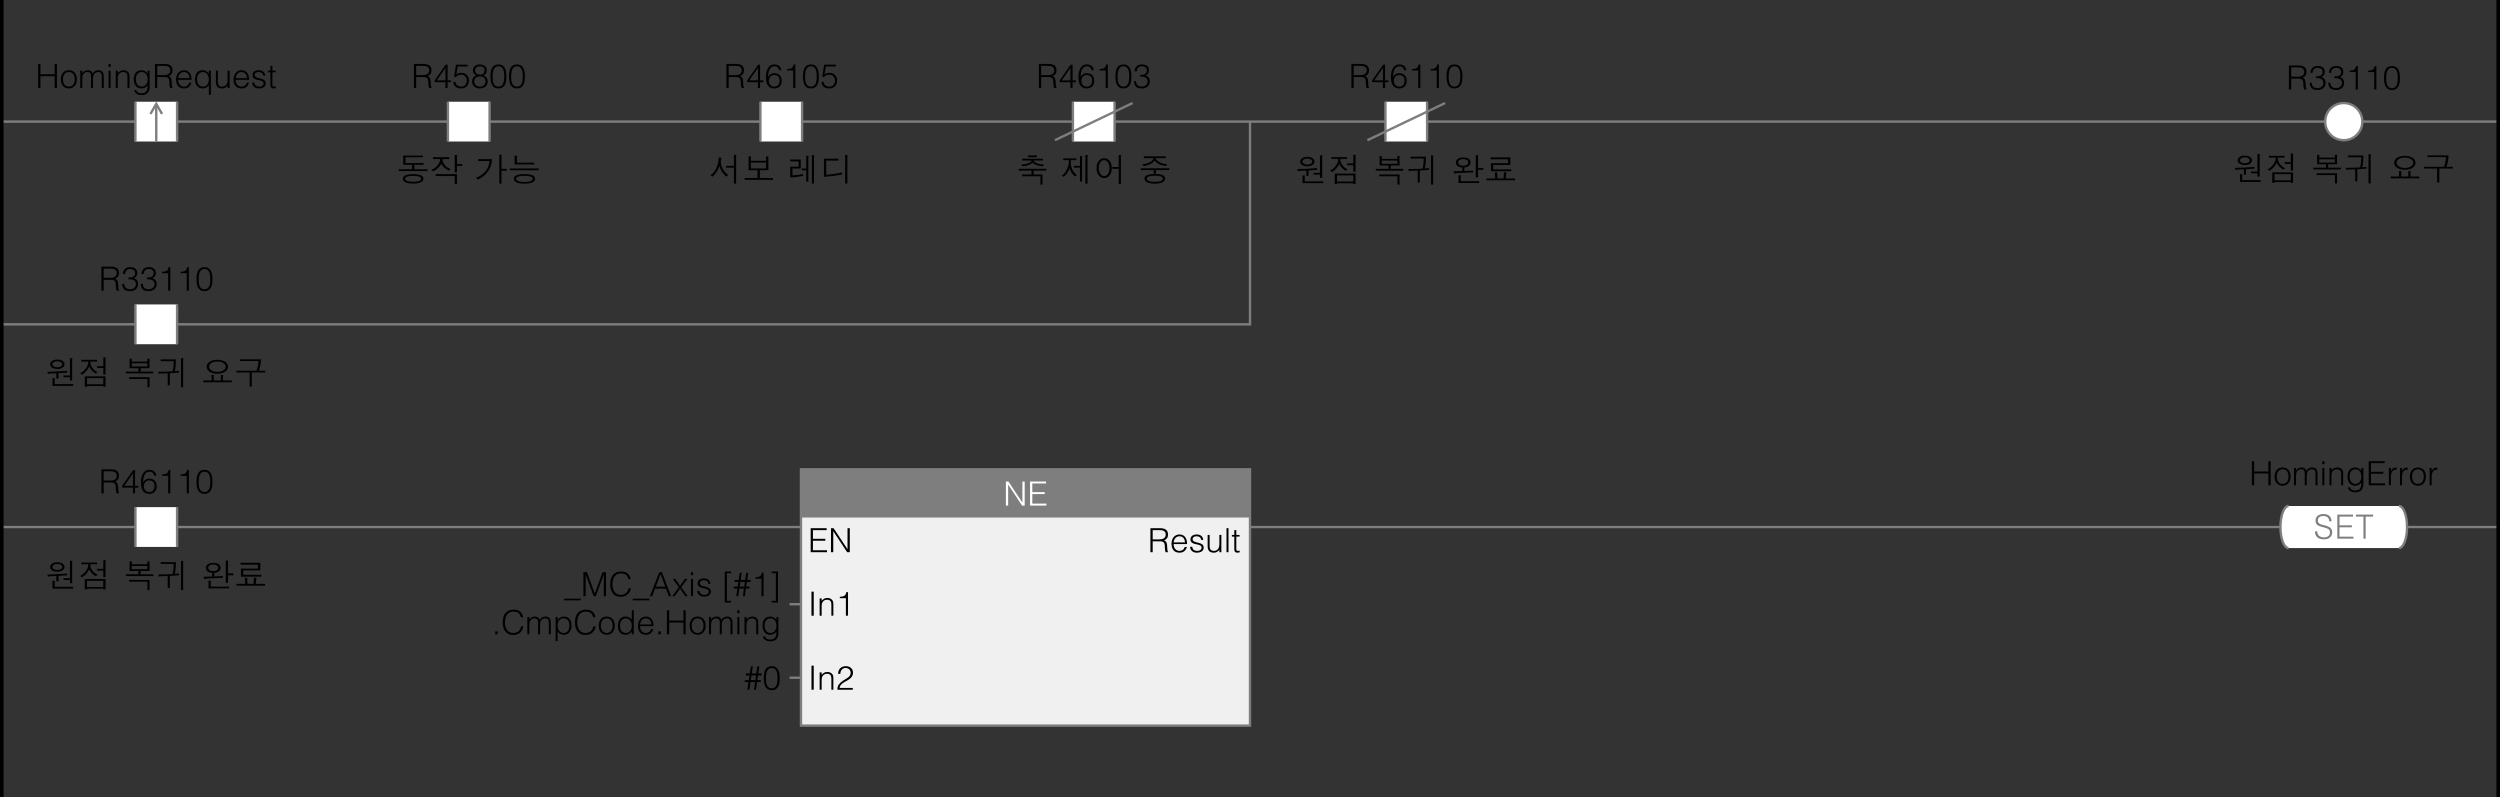 <?xml version="1.0" encoding="utf-8"?>
<!-- Generator: Adobe Illustrator 28.0.0, SVG Export Plug-In . SVG Version: 6.00 Build 0)  -->
<svg version="1.1" xmlns="http://www.w3.org/2000/svg" xmlns:xlink="http://www.w3.org/1999/xlink" x="0px" y="0px"
	 width="524.409px" height="167.244px" viewBox="0 0 524.409 167.244" style="enable-background:new 0 0 524.409 167.244;"
	 xml:space="preserve">
<rect x="0" y="0" width="524.409" height="167.244" fill="#333333" stroke="none"/>
<style type="text/css">
	.st0{fill:none;stroke:#7E7E7E;stroke-width:0.5;stroke-miterlimit:10;}
	.st1{fill:#FFFFFF;stroke:#7E7E7E;stroke-width:0.5;stroke-miterlimit:10;}
	.st2{fill:#F0F0F0;stroke:#7E7E7E;stroke-width:0.5;stroke-miterlimit:10;}
	.st3{fill:#7E7E7E;}
	.st4{fill:#FFFFFF;}
	.st5{fill:none;stroke:#000000;stroke-width:0.75;stroke-miterlimit:10;}
	.st6{fill:none;}
</style>
<g id="レイヤー_2">
	<line class="st0" x1="0.375" y1="25.512" x2="524.034" y2="25.511"/>
	<line class="st0" x1="0.375" y1="110.552" x2="524.034" y2="110.551"/>
	<circle class="st1" cx="491.634" cy="25.512" r="3.898"/>
	<polyline class="st0" points="262.205,25.512 262.205,68.031 0.375,68.031 	"/>
	<g>
		<line class="st0" x1="165.631" y1="126.743" x2="168.014" y2="126.743"/>
		<line class="st0" x1="165.631" y1="142.159" x2="168.014" y2="142.159"/>
		<g>
			<rect x="168.014" y="98.444" class="st2" width="94.19" height="53.763"/>
			<rect x="168.014" y="98.444" class="st3" width="94.19" height="10.113"/>
		</g>
	</g>
	<g>
		<rect x="28.405" y="21.34" class="st4" width="8.741" height="8.343"/>
		<line class="st1" x1="37.146" y1="21.34" x2="37.146" y2="29.684"/>
		<line class="st1" x1="28.405" y1="29.684" x2="28.405" y2="21.34"/>
	</g>
	<g>
		<line class="st1" x1="32.776" y1="29.684" x2="32.776" y2="21.791"/>
		<polyline class="st0" points="33.995,23.903 32.776,21.791 31.556,23.903 		"/>
	</g>
	<g>
		<rect x="93.956" y="21.34" class="st4" width="8.741" height="8.343"/>
		<line class="st1" x1="102.697" y1="21.34" x2="102.697" y2="29.684"/>
		<line class="st1" x1="93.956" y1="29.684" x2="93.956" y2="21.34"/>
	</g>
	<g>
		<rect x="159.508" y="21.34" class="st4" width="8.741" height="8.343"/>
		<line class="st1" x1="168.248" y1="21.34" x2="168.248" y2="29.684"/>
		<line class="st1" x1="159.508" y1="29.684" x2="159.508" y2="21.34"/>
	</g>
	<g>
		<rect x="225.059" y="21.34" class="st4" width="8.741" height="8.343"/>
		<line class="st1" x1="233.799" y1="21.34" x2="233.799" y2="29.684"/>
		<line class="st1" x1="225.059" y1="29.684" x2="225.059" y2="21.34"/>
	</g>
	<polyline class="st0" points="221.28,29.409 229.429,25.512 237.579,21.614 	"/>
	<g>
		<rect x="290.61" y="21.34" class="st4" width="8.741" height="8.343"/>
		<line class="st1" x1="299.351" y1="21.34" x2="299.351" y2="29.684"/>
		<line class="st1" x1="290.61" y1="29.684" x2="290.61" y2="21.34"/>
	</g>
	<polyline class="st0" points="286.831,29.409 294.98,25.512 303.13,21.614 	"/>
	<g>
		<rect x="28.405" y="63.86" class="st4" width="8.741" height="8.343"/>
		<line class="st1" x1="37.146" y1="63.86" x2="37.146" y2="72.203"/>
		<line class="st1" x1="28.405" y1="72.203" x2="28.405" y2="63.86"/>
	</g>
	<g>
		<rect x="28.405" y="106.379" class="st4" width="8.741" height="8.343"/>
		<line class="st1" x1="37.146" y1="106.379" x2="37.146" y2="114.723"/>
		<line class="st1" x1="28.405" y1="114.723" x2="28.405" y2="106.379"/>
	</g>
	<g>
		<path class="st4" d="M503.215,114.966c0.939,0,1.701-1.976,1.701-4.414c0-2.438-0.762-4.414-1.701-4.414h-23.163
			c-0.939,0-1.701,1.976-1.701,4.414c0,2.438,0.761,4.414,1.701,4.414H503.215z"/>
		<path class="st0" d="M480.052,114.966c-0.939,0-1.701-1.976-1.701-4.414c0-2.438,0.761-4.414,1.701-4.414"/>
		<path class="st0" d="M503.215,106.137c0.939,0,1.701,1.976,1.701,4.414c0,2.438-0.762,4.414-1.701,4.414"/>
	</g>
</g>
<g id="レイヤー_3">
	<line class="st5" x1="0.375" y1="167.244" x2="0.375" y2="0"/>
	<line class="st5" x1="524.034" y1="167.244" x2="524.034" y2="0"/>
	<g>
		<rect x="1.547" class="st6" width="62.362" height="18.505"/>
		<path d="M8.004,18.456v-5.043h0.477v2.165h2.983v-2.165h0.477v5.043h-0.477v-2.472H8.481v2.472H8.004z"/>
		<path d="M12.764,16.642c0-1.058,0.561-1.912,1.681-1.912c1.134,0,1.681,0.848,1.681,1.912c0,1.148-0.666,1.912-1.681,1.912
			C13.52,18.54,12.764,17.909,12.764,16.642z M14.445,15.108c-0.883,0-1.233,0.749-1.233,1.534c0,0.903,0.427,1.534,1.233,1.534
			c0.882,0,1.232-0.756,1.232-1.534C15.671,15.787,15.334,15.108,14.445,15.108z"/>
		<path d="M17.258,18.456h-0.42v-3.628h0.42v0.546h0.014c0.217-0.414,0.651-0.645,1.121-0.645c0.672,0,0.911,0.315,1.065,0.701
			c0.238-0.47,0.665-0.701,1.184-0.701c0.987,0,1.127,0.708,1.127,1.436v2.29h-0.42v-2.507c0-0.518-0.182-0.84-0.777-0.84
			c-0.308,0-0.609,0.133-0.819,0.413c-0.182,0.238-0.238,0.679-0.238,0.98v1.954h-0.42v-2.507c0-0.518-0.182-0.84-0.777-0.84
			c-0.309,0-0.609,0.133-0.82,0.413c-0.182,0.238-0.238,0.679-0.238,0.98V18.456z"/>
		<path d="M22.767,14.036v-0.624h0.462v0.624H22.767z M22.788,18.456v-3.628h0.42v3.628H22.788z"/>
		<path d="M24.699,18.456h-0.42v-3.628h0.42v0.504c0.336-0.357,0.666-0.603,1.17-0.603c0.441,0,0.847,0.14,1.106,0.519
			c0.175,0.259,0.182,0.532,0.182,0.833v2.375h-0.42v-2.367c0-0.651-0.266-0.98-0.938-0.98c-0.518,0-0.875,0.336-1.008,0.707
			c-0.084,0.231-0.091,0.435-0.091,0.687V18.456z"/>
		<path d="M30.972,14.828h0.42v3.278c0,0.974-0.322,1.835-1.702,1.835c-1.064,0-1.506-0.609-1.534-1.043h0.448
			c0.126,0.546,0.588,0.665,1.085,0.665c1.149,0,1.303-0.854,1.282-1.688c-0.266,0.441-0.784,0.68-1.295,0.68
			c-1.107,0-1.618-0.904-1.618-1.919c0-1.072,0.469-1.905,1.639-1.905c0.462,0,1.016,0.259,1.261,0.735h0.014V14.828z
			 M29.747,15.108c-0.708,0-1.232,0.511-1.24,1.421c-0.035,0.911,0.371,1.646,1.24,1.646c0.764,0,1.226-0.7,1.226-1.52
			C30.972,15.78,30.538,15.108,29.747,15.108z"/>
		<path d="M32.98,16.166v2.29h-0.476v-5.043h1.975c1.107,0,1.716,0.393,1.716,1.324c0,0.638-0.238,0.974-0.82,1.233
			c0.596,0.203,0.63,0.833,0.645,1.366c0.021,0.763,0.084,0.974,0.21,1.072v0.049h-0.525c-0.196-0.343-0.147-1.289-0.224-1.674
			c-0.112-0.546-0.525-0.616-1.002-0.616H32.98z M34.465,15.759c0.707,0,1.253-0.294,1.253-1.002c0-0.756-0.588-0.938-1.226-0.938
			H32.98v1.94H34.465z"/>
		<path d="M37.376,16.74c-0.007,0.784,0.414,1.436,1.219,1.436c0.546,0,0.974-0.301,1.1-0.833h0.469
			c-0.21,0.687-0.644,1.212-1.569,1.212c-1.163,0-1.667-0.827-1.667-1.898c0-1.058,0.63-1.926,1.667-1.926
			c0.995,0,1.604,0.708,1.597,2.01H37.376z M39.743,16.39c0-0.708-0.393-1.282-1.149-1.282c-0.742,0-1.134,0.595-1.219,1.282H39.743
			z"/>
		<path d="M43.81,14.828h0.42v5.057h-0.42v-2.01c-0.266,0.441-0.784,0.68-1.295,0.68c-1.107,0-1.618-0.904-1.618-1.919
			c0-1.072,0.469-1.905,1.639-1.905c0.462,0,1.016,0.259,1.261,0.735h0.014V14.828z M42.585,15.108c-0.869,0-1.274,0.735-1.24,1.646
			c0.007,0.911,0.532,1.422,1.24,1.422c0.792,0,1.226-0.672,1.226-1.548C43.81,15.808,43.348,15.108,42.585,15.108z"/>
		<path d="M47.744,14.828h0.42v3.628h-0.42v-0.504c-0.224,0.252-0.532,0.603-1.169,0.603c-0.966,0-1.289-0.582-1.289-1.338v-2.388
			h0.42v2.381c0,0.623,0.273,0.966,0.932,0.966c0.693,0,1.106-0.574,1.106-1.373V14.828z"/>
		<path d="M49.437,16.74c-0.007,0.784,0.414,1.436,1.219,1.436c0.546,0,0.974-0.301,1.1-0.833h0.469
			c-0.21,0.687-0.644,1.212-1.569,1.212c-1.163,0-1.667-0.827-1.667-1.898c0-1.058,0.63-1.926,1.667-1.926
			c0.995,0,1.604,0.708,1.597,2.01H49.437z M51.804,16.39c0-0.708-0.393-1.282-1.149-1.282c-0.742,0-1.134,0.595-1.219,1.282H51.804
			z"/>
		<path d="M53.315,17.321c0.133,0.624,0.455,0.854,1.085,0.854c0.609,0,0.896-0.322,0.896-0.672c0-1.05-2.325-0.308-2.325-1.737
			c0-0.603,0.469-1.037,1.274-1.037c0.785,0,1.296,0.322,1.401,1.142H55.22c-0.077-0.56-0.455-0.763-0.98-0.763
			c-0.532,0-0.819,0.252-0.819,0.623c0,0.988,2.325,0.371,2.325,1.765c0,0.693-0.624,1.058-1.478,1.058
			c-0.854,0-1.345-0.546-1.38-1.233H53.315z"/>
		<path d="M57.844,18.47c-0.098,0.021-0.28,0.084-0.483,0.084c-0.414,0-0.645-0.182-0.645-0.722v-2.654h-0.511v-0.35h0.511v-1.009
			h0.42v1.009h0.679v0.35h-0.679v2.486c0,0.357,0.014,0.511,0.364,0.511c0.112,0,0.231-0.021,0.343-0.049V18.47z"/>
	</g>
	<g>
		<rect x="67.146" class="st6" width="62.362" height="18.505"/>
		<path d="M87.299,16.166v2.29h-0.476v-5.043h1.975c1.107,0,1.716,0.393,1.716,1.324c0,0.638-0.238,0.974-0.82,1.233
			c0.596,0.203,0.63,0.833,0.645,1.366c0.021,0.763,0.084,0.974,0.21,1.072v0.049h-0.525c-0.196-0.343-0.147-1.289-0.224-1.674
			c-0.112-0.546-0.525-0.616-1.002-0.616H87.299z M88.784,15.759c0.707,0,1.253-0.294,1.253-1.002c0-0.756-0.588-0.938-1.226-0.938
			h-1.513v1.94H88.784z"/>
		<path d="M93.439,17.237h-2.255v-0.385l2.297-3.285h0.406v3.292h0.687v0.378h-0.687v1.219h-0.448V17.237z M91.625,16.859h1.814
			v-2.62L91.625,16.859z"/>
		<path d="M95.517,17.174c0.091,0.666,0.574,1.001,1.219,1.001c0.735,0,1.184-0.56,1.184-1.261c0-0.735-0.476-1.253-1.226-1.253
			c-0.441,0-0.798,0.154-1.072,0.511l-0.371-0.049l0.399-2.557h2.451v0.378h-2.073l-0.308,1.66c0.385-0.252,0.637-0.322,1.085-0.322
			c0.904,0,1.562,0.617,1.562,1.632c0,1.037-0.75,1.639-1.562,1.639c-0.931,0-1.66-0.357-1.737-1.38H95.517z"/>
		<path d="M99.199,14.723c0-0.68,0.63-1.233,1.408-1.205c0.756,0,1.492,0.357,1.492,1.205c0,0.511-0.203,0.875-0.672,1.106
			c0.54,0.196,0.875,0.651,0.875,1.226c0,0.967-0.687,1.499-1.737,1.499c-0.714,0-1.541-0.49-1.541-1.457
			c0-0.588,0.301-1.079,0.861-1.295C99.409,15.5,99.199,15.311,99.199,14.723z M99.472,17.097c0,0.609,0.476,1.079,1.226,1.079
			c0.651,0,1.156-0.448,1.156-1.106c0-0.693-0.525-1.03-1.184-1.03C99.983,16.039,99.472,16.369,99.472,17.097z M99.647,14.786
			c0,0.609,0.504,0.875,1.05,0.875c0.54,0,0.953-0.273,0.953-0.974c0-0.497-0.322-0.792-1.001-0.792
			C100.095,13.896,99.647,14.204,99.647,14.786z"/>
		<path d="M106.221,16.074c0,1.31-0.308,2.479-1.667,2.479c-1.366,0-1.674-1.163-1.674-2.528c0-1.247,0.252-2.507,1.674-2.507
			C106.018,13.518,106.221,14.926,106.221,16.074z M104.541,13.896c-0.98,0-1.212,1.086-1.212,2.178c0,1.268,0.28,2.101,1.226,2.101
			c1.064,0,1.218-1.155,1.218-2.15C105.773,14.961,105.584,13.896,104.541,13.896z"/>
		<path d="M110.113,16.074c0,1.31-0.308,2.479-1.667,2.479c-1.366,0-1.674-1.163-1.674-2.528c0-1.247,0.252-2.507,1.674-2.507
			C109.91,13.518,110.113,14.926,110.113,16.074z M108.433,13.896c-0.98,0-1.212,1.086-1.212,2.178c0,1.268,0.28,2.101,1.226,2.101
			c1.064,0,1.218-1.155,1.218-2.15C109.665,14.961,109.476,13.896,108.433,13.896z"/>
	</g>
	<g>
		<rect x="132.697" class="st6" width="62.362" height="18.505"/>
		<path d="M152.85,16.166v2.29h-0.476v-5.043h1.975c1.107,0,1.716,0.393,1.716,1.324c0,0.638-0.238,0.974-0.82,1.233
			c0.596,0.203,0.63,0.833,0.645,1.366c0.021,0.763,0.084,0.974,0.21,1.072v0.049h-0.525c-0.196-0.343-0.147-1.289-0.224-1.674
			c-0.112-0.546-0.525-0.616-1.002-0.616H152.85z M154.335,15.759c0.707,0,1.253-0.294,1.253-1.002c0-0.756-0.588-0.938-1.226-0.938
			h-1.513v1.94H154.335z"/>
		<path d="M158.99,17.237h-2.255v-0.385l2.297-3.285h0.406v3.292h0.687v0.378h-0.687v1.219h-0.448V17.237z M157.176,16.859h1.814
			v-2.62L157.176,16.859z"/>
		<path d="M163.435,14.73c-0.098-0.504-0.413-0.833-0.938-0.833c-1.211,0-1.316,1.303-1.387,2.234
			c0.28-0.378,0.574-0.771,1.296-0.771c0.995,0,1.569,0.603,1.569,1.59c0,0.995-0.582,1.604-1.583,1.604
			c-0.987,0-1.73-0.616-1.73-2.36c0-1.169,0.343-2.675,1.793-2.675c0.777,0,1.352,0.42,1.443,1.211H163.435z M161.278,16.964
			c0,0.553,0.308,1.211,1.121,1.211c0.833,0,1.128-0.644,1.128-1.24c0-0.763-0.364-1.197-1.135-1.197
			C161.698,15.738,161.278,16.298,161.278,16.964z"/>
		<path d="M166.382,14.786h-1.275v-0.294c0.75-0.049,1.219-0.126,1.366-0.973h0.357v4.938h-0.448V14.786z"/>
		<path d="M171.773,16.074c0,1.31-0.308,2.479-1.667,2.479c-1.366,0-1.674-1.163-1.674-2.528c0-1.247,0.252-2.507,1.674-2.507
			C171.569,13.518,171.773,14.926,171.773,16.074z M170.092,13.896c-0.98,0-1.212,1.086-1.212,2.178c0,1.268,0.28,2.101,1.226,2.101
			c1.064,0,1.218-1.155,1.218-2.15C171.324,14.961,171.135,13.896,170.092,13.896z"/>
		<path d="M172.744,17.174c0.091,0.666,0.574,1.001,1.219,1.001c0.735,0,1.184-0.56,1.184-1.261c0-0.735-0.476-1.253-1.226-1.253
			c-0.441,0-0.798,0.154-1.072,0.511l-0.371-0.049l0.399-2.557h2.451v0.378h-2.073l-0.308,1.66c0.385-0.252,0.637-0.322,1.085-0.322
			c0.904,0,1.562,0.617,1.562,1.632c0,1.037-0.75,1.639-1.562,1.639c-0.931,0-1.66-0.357-1.737-1.38H172.744z"/>
	</g>
	<g>
		<rect x="198.248" class="st6" width="62.362" height="18.505"/>
		<path d="M218.401,16.166v2.29h-0.476v-5.043h1.975c1.107,0,1.716,0.393,1.716,1.324c0,0.638-0.238,0.974-0.82,1.233
			c0.596,0.203,0.63,0.833,0.645,1.366c0.021,0.763,0.084,0.974,0.21,1.072v0.049h-0.525c-0.196-0.343-0.147-1.289-0.224-1.674
			c-0.112-0.546-0.525-0.616-1.002-0.616H218.401z M219.886,15.759c0.707,0,1.253-0.294,1.253-1.002
			c0-0.756-0.588-0.938-1.226-0.938h-1.513v1.94H219.886z"/>
		<path d="M224.541,17.237h-2.255v-0.385l2.297-3.285h0.406v3.292h0.687v0.378h-0.687v1.219h-0.448V17.237z M222.727,16.859h1.814
			v-2.62L222.727,16.859z"/>
		<path d="M228.986,14.73c-0.098-0.504-0.413-0.833-0.938-0.833c-1.211,0-1.316,1.303-1.387,2.234
			c0.28-0.378,0.574-0.771,1.296-0.771c0.995,0,1.569,0.603,1.569,1.59c0,0.995-0.582,1.604-1.583,1.604
			c-0.987,0-1.73-0.616-1.73-2.36c0-1.169,0.343-2.675,1.793-2.675c0.777,0,1.352,0.42,1.443,1.211H228.986z M226.829,16.964
			c0,0.553,0.308,1.211,1.121,1.211c0.833,0,1.128-0.644,1.128-1.24c0-0.763-0.364-1.197-1.135-1.197
			C227.25,15.738,226.829,16.298,226.829,16.964z"/>
		<path d="M231.933,14.786h-1.275v-0.294c0.75-0.049,1.219-0.126,1.366-0.973h0.357v4.938h-0.448V14.786z"/>
		<path d="M237.324,16.074c0,1.31-0.309,2.479-1.667,2.479c-1.365,0-1.674-1.163-1.674-2.528c0-1.247,0.252-2.507,1.674-2.507
			C237.121,13.518,237.324,14.926,237.324,16.074z M235.643,13.896c-0.98,0-1.212,1.086-1.212,2.178c0,1.268,0.28,2.101,1.226,2.101
			c1.064,0,1.219-1.155,1.219-2.15C236.876,14.961,236.686,13.896,235.643,13.896z"/>
		<path d="M239.15,15.71c0.833,0.007,1.414-0.189,1.414-0.945c0-0.609-0.482-0.869-1.05-0.869c-0.631,0-1.058,0.441-1.058,1.058
			h-0.448c0-0.441,0.146-0.798,0.476-1.106c0.309-0.28,0.715-0.329,1.121-0.329c0.777,0,1.407,0.392,1.407,1.218
			c0,0.512-0.224,0.896-0.7,1.1c0.715,0.224,0.876,0.764,0.876,1.219c0,0.812-0.574,1.471-1.59,1.499
			c-1.142,0-1.653-0.378-1.758-1.527h0.448c0,0.75,0.497,1.148,1.226,1.148c0.714,0,1.253-0.532,1.226-1.113
			c-0.028-0.799-0.722-1.051-1.59-0.988V15.71z"/>
	</g>
	<g>
		<rect x="263.799" class="st6" width="62.362" height="18.505"/>
		<path d="M283.953,16.166v2.29h-0.477v-5.043h1.975c1.107,0,1.717,0.393,1.717,1.324c0,0.638-0.238,0.974-0.82,1.233
			c0.596,0.203,0.631,0.833,0.645,1.366c0.021,0.763,0.084,0.974,0.21,1.072v0.049h-0.524c-0.196-0.343-0.147-1.289-0.225-1.674
			c-0.112-0.546-0.525-0.616-1.002-0.616H283.953z M285.437,15.759c0.707,0,1.254-0.294,1.254-1.002
			c0-0.756-0.589-0.938-1.226-0.938h-1.513v1.94H285.437z"/>
		<path d="M290.092,17.237h-2.256v-0.385l2.298-3.285h0.406v3.292h0.687v0.378h-0.687v1.219h-0.448V17.237z M288.278,16.859h1.814
			v-2.62L288.278,16.859z"/>
		<path d="M294.538,14.73c-0.099-0.504-0.413-0.833-0.938-0.833c-1.212,0-1.316,1.303-1.387,2.234
			c0.28-0.378,0.574-0.771,1.296-0.771c0.994,0,1.568,0.603,1.568,1.59c0,0.995-0.581,1.604-1.583,1.604
			c-0.987,0-1.729-0.616-1.729-2.36c0-1.169,0.343-2.675,1.793-2.675c0.777,0,1.352,0.42,1.442,1.211H294.538z M292.38,16.964
			c0,0.553,0.308,1.211,1.12,1.211c0.834,0,1.128-0.644,1.128-1.24c0-0.763-0.364-1.197-1.135-1.197
			C292.8,15.738,292.38,16.298,292.38,16.964z"/>
		<path d="M297.484,14.786h-1.274v-0.294c0.749-0.049,1.219-0.126,1.365-0.973h0.357v4.938h-0.448V14.786z"/>
		<path d="M301.377,14.786h-1.275v-0.294c0.75-0.049,1.219-0.126,1.366-0.973h0.357v4.938h-0.448V14.786z"/>
		<path d="M306.767,16.074c0,1.31-0.309,2.479-1.667,2.479c-1.365,0-1.674-1.163-1.674-2.528c0-1.247,0.252-2.507,1.674-2.507
			C306.564,13.518,306.767,14.926,306.767,16.074z M305.087,13.896c-0.98,0-1.212,1.086-1.212,2.178c0,1.268,0.28,2.101,1.226,2.101
			c1.064,0,1.219-1.155,1.219-2.15C306.319,14.961,306.13,13.896,305.087,13.896z"/>
	</g>
	<g>
		<path d="M480.605,16.49v2.29h-0.476v-5.043h1.975c1.106,0,1.716,0.393,1.716,1.324c0,0.638-0.238,0.974-0.819,1.233
			c0.596,0.203,0.631,0.833,0.645,1.366c0.021,0.763,0.084,0.974,0.21,1.072v0.049h-0.525c-0.196-0.343-0.146-1.289-0.224-1.674
			c-0.112-0.546-0.525-0.616-1.002-0.616H480.605z M482.09,16.084c0.707,0,1.254-0.294,1.254-1.002c0-0.756-0.589-0.938-1.226-0.938
			h-1.514v1.94H482.09z"/>
		<path d="M485.786,16.034c0.833,0.007,1.415-0.189,1.415-0.945c0-0.609-0.483-0.869-1.051-0.869c-0.631,0-1.058,0.441-1.058,1.058
			h-0.448c0-0.441,0.147-0.798,0.477-1.106c0.308-0.28,0.714-0.329,1.12-0.329c0.777,0,1.408,0.392,1.408,1.218
			c0,0.512-0.225,0.896-0.7,1.1c0.714,0.224,0.875,0.764,0.875,1.219c0,0.812-0.574,1.471-1.59,1.499
			c-1.142,0-1.653-0.378-1.758-1.527h0.448c0,0.75,0.497,1.148,1.226,1.148c0.714,0,1.254-0.532,1.226-1.113
			c-0.028-0.799-0.722-1.051-1.59-0.988V16.034z"/>
		<path d="M489.677,16.034c0.833,0.007,1.415-0.189,1.415-0.945c0-0.609-0.483-0.869-1.051-0.869c-0.631,0-1.058,0.441-1.058,1.058
			h-0.448c0-0.441,0.147-0.798,0.477-1.106c0.308-0.28,0.714-0.329,1.12-0.329c0.777,0,1.408,0.392,1.408,1.218
			c0,0.512-0.225,0.896-0.7,1.1c0.714,0.224,0.875,0.764,0.875,1.219c0,0.812-0.574,1.471-1.59,1.499
			c-1.142,0-1.653-0.378-1.758-1.527h0.448c0,0.75,0.497,1.148,1.226,1.148c0.714,0,1.254-0.532,1.226-1.113
			c-0.028-0.799-0.722-1.051-1.59-0.988V16.034z"/>
		<path d="M494.136,15.11h-1.274v-0.294c0.749-0.049,1.219-0.126,1.365-0.973h0.357v4.938h-0.448V15.11z"/>
		<path d="M498.028,15.11h-1.274v-0.294c0.749-0.049,1.219-0.126,1.365-0.973h0.357v4.938h-0.448V15.11z"/>
		<path d="M503.419,16.399c0,1.31-0.309,2.479-1.667,2.479c-1.366,0-1.674-1.163-1.674-2.528c0-1.247,0.252-2.507,1.674-2.507
			C503.215,13.842,503.419,15.25,503.419,16.399z M501.737,14.22c-0.98,0-1.211,1.086-1.211,2.178c0,1.268,0.28,2.101,1.226,2.101
			c1.064,0,1.219-1.155,1.219-2.15C502.97,15.285,502.781,14.22,501.737,14.22z"/>
	</g>
	<g>
		<path d="M472.363,101.787v-5.043h0.476v2.164h2.984v-2.164h0.476v5.043h-0.476v-2.473h-2.984v2.473H472.363z"/>
		<path d="M477.123,99.973c0-1.058,0.56-1.912,1.681-1.912c1.135,0,1.681,0.848,1.681,1.912c0,1.148-0.665,1.912-1.681,1.912
			C477.879,101.871,477.123,101.24,477.123,99.973z M478.803,98.44c-0.883,0-1.232,0.749-1.232,1.533
			c0,0.903,0.427,1.534,1.232,1.534c0.882,0,1.232-0.757,1.232-1.534C480.029,99.118,479.693,98.44,478.803,98.44z"/>
		<path d="M481.616,101.787h-0.42v-3.628h0.42v0.546h0.015c0.217-0.413,0.651-0.645,1.12-0.645c0.673,0,0.91,0.315,1.064,0.701
			c0.238-0.47,0.666-0.701,1.184-0.701c0.988,0,1.128,0.708,1.128,1.437v2.29h-0.42v-2.508c0-0.518-0.183-0.84-0.777-0.84
			c-0.309,0-0.609,0.133-0.819,0.413c-0.183,0.238-0.238,0.679-0.238,0.98v1.954h-0.421v-2.508c0-0.518-0.182-0.84-0.777-0.84
			c-0.308,0-0.609,0.133-0.819,0.413c-0.182,0.238-0.238,0.679-0.238,0.98V101.787z"/>
		<path d="M487.125,97.367v-0.623h0.463v0.623H487.125z M487.146,101.787v-3.628h0.42v3.628H487.146z"/>
		<path d="M489.057,101.787h-0.421v-3.628h0.421v0.504c0.336-0.357,0.665-0.603,1.169-0.603c0.441,0,0.848,0.141,1.107,0.519
			c0.175,0.259,0.182,0.532,0.182,0.833v2.375h-0.42V99.42c0-0.651-0.267-0.98-0.938-0.98c-0.519,0-0.876,0.336-1.009,0.707
			c-0.084,0.231-0.091,0.435-0.091,0.687V101.787z"/>
		<path d="M495.33,98.159h0.42v3.277c0,0.974-0.321,1.835-1.701,1.835c-1.064,0-1.506-0.609-1.534-1.043h0.448
			c0.126,0.546,0.588,0.665,1.086,0.665c1.148,0,1.303-0.854,1.281-1.688c-0.266,0.441-0.784,0.68-1.296,0.68
			c-1.106,0-1.617-0.903-1.617-1.919c0-1.071,0.469-1.905,1.639-1.905c0.462,0,1.016,0.26,1.261,0.735h0.014V98.159z M494.104,98.44
			c-0.707,0-1.232,0.511-1.239,1.421c-0.035,0.911,0.371,1.646,1.239,1.646c0.764,0,1.226-0.7,1.226-1.52
			C495.33,99.111,494.895,98.44,494.104,98.44z"/>
		<path d="M496.869,101.787v-5.043h3.354v0.406h-2.878v1.821h2.598v0.406h-2.598v2.003h2.948v0.406H496.869z"/>
		<path d="M501.524,101.787h-0.42v-3.628h0.42v0.679h0.015c0.23-0.581,0.574-0.777,1.184-0.777v0.455
			c-0.946-0.021-1.198,0.68-1.198,1.492V101.787z"/>
		<path d="M503.855,101.787h-0.42v-3.628h0.42v0.679h0.015c0.23-0.581,0.574-0.777,1.184-0.777v0.455
			c-0.946-0.021-1.198,0.68-1.198,1.492V101.787z"/>
		<path d="M505.507,99.973c0-1.058,0.56-1.912,1.681-1.912c1.135,0,1.681,0.848,1.681,1.912c0,1.148-0.665,1.912-1.681,1.912
			C506.263,101.871,505.507,101.24,505.507,99.973z M507.188,98.44c-0.883,0-1.232,0.749-1.232,1.533
			c0,0.903,0.427,1.534,1.232,1.534c0.882,0,1.232-0.757,1.232-1.534C508.414,99.118,508.078,98.44,507.188,98.44z"/>
		<path d="M510.078,101.787h-0.42v-3.628h0.42v0.679h0.015c0.23-0.581,0.574-0.777,1.184-0.777v0.455
			c-0.946-0.021-1.198,0.68-1.198,1.492V101.787z"/>
	</g>
	<g>
		<path d="M470.688,35.145c0.861-0.041,1.604-0.086,2.229-0.137l0.027,0.369c-0.323,0.023-0.643,0.043-0.957,0.062
			c-0.369,0.023-0.654,0.041-0.854,0.055v1.142h-0.458v-1.121l-1.449,0.068c-0.06,0.004-0.111,0.016-0.157,0.034
			c-0.022,0.018-0.048,0.037-0.075,0.055c-0.041,0.023-0.066,0.03-0.075,0.021c-0.014-0.009-0.027-0.045-0.041-0.109l-0.082-0.369
			C469.259,35.213,469.89,35.19,470.688,35.145z M472.014,32.95c0.251,0.182,0.376,0.41,0.376,0.684c0,0.264-0.125,0.49-0.376,0.677
			c-0.278,0.205-0.651,0.308-1.121,0.308c-0.479,0-0.856-0.103-1.135-0.308c-0.255-0.187-0.383-0.413-0.383-0.677
			c0-0.273,0.128-0.501,0.383-0.684c0.278-0.205,0.656-0.308,1.135-0.308C471.363,32.643,471.736,32.745,472.014,32.95z
			 M470.114,33.196c-0.169,0.114-0.253,0.257-0.253,0.431c0,0.168,0.084,0.31,0.253,0.424c0.196,0.137,0.456,0.205,0.779,0.205
			c0.319,0,0.572-0.068,0.759-0.205c0.169-0.114,0.253-0.255,0.253-0.424c0-0.173-0.084-0.317-0.253-0.431
			c-0.187-0.132-0.439-0.198-0.759-0.198C470.57,32.998,470.31,33.064,470.114,33.196z M470.401,36.58
			c0.005,0.014,0,0.039-0.014,0.075c-0.019,0.018-0.029,0.032-0.034,0.041c-0.009,0.018-0.014,0.039-0.014,0.062v1.025h3.862v0.376
			h-4.327v-1.62h0.355C470.321,36.544,470.379,36.557,470.401,36.58z M474.079,32.383c0.014,0.014,0.007,0.039-0.021,0.075
			c-0.022,0.023-0.036,0.041-0.041,0.055c-0.014,0.027-0.021,0.057-0.021,0.089v4.437h-0.465v-0.677h-1.34v-0.383h1.34v-3.657h0.328
			C473.983,32.344,474.056,32.365,474.079,32.383z"/>
		<path d="M479.219,32.697v0.369h-1.415v0.212c0,0.328,0.132,0.681,0.396,1.06c0.296,0.419,0.672,0.729,1.128,0.93l-0.369,0.308
			c-0.306-0.168-0.583-0.38-0.834-0.636c-0.292-0.305-0.472-0.597-0.54-0.875c-0.101,0.287-0.294,0.604-0.581,0.95
			c-0.314,0.365-0.629,0.631-0.943,0.8l-0.396-0.301c0.388-0.155,0.764-0.467,1.128-0.937c0.378-0.483,0.567-0.912,0.567-1.285
			v-0.226h-1.442v-0.369H479.219z M480.997,36.156v2.188h-0.479v-0.157h-3.404v0.164h-0.472v-2.194H480.997z M477.114,37.824h3.404
			v-1.292h-3.404V37.824z M481.072,32.253c0.014,0.014,0.007,0.037-0.021,0.068c-0.019,0.027-0.032,0.048-0.041,0.062
			c-0.009,0.027-0.014,0.055-0.014,0.082v3.302h-0.465v-1.374h-1.299v-0.376h1.299v-1.812h0.328
			C480.978,32.219,481.049,32.235,481.072,32.253z"/>
		<path d="M487.908,35.165v-0.909h0.458v0.909h2.652v0.376h-5.77v-0.376H487.908z M490.225,36.341v2.126h-0.438v-1.75h-3.842v-0.376
			H490.225z M486.541,32.485c0.014,0.009,0.012,0.027-0.007,0.055c-0.014,0.018-0.022,0.03-0.027,0.034
			c-0.005,0.018-0.007,0.034-0.007,0.048v0.444h3.268v-0.602h0.362c0.073,0,0.116,0.004,0.13,0.014
			c0.009,0.009,0.007,0.03-0.007,0.062c-0.009,0.014-0.016,0.025-0.021,0.034c-0.005,0.014-0.007,0.03-0.007,0.048v1.832h-4.184
			v-1.989h0.328C486.465,32.465,486.522,32.472,486.541,32.485z M486.5,33.415v0.677h3.268v-0.677H486.5z"/>
		<path d="M496.446,35.363c-0.214,0.027-0.54,0.055-0.978,0.082c-0.364,0.027-0.692,0.048-0.984,0.062v2.522h-0.451v-2.502
			l-1.661,0.055c-0.019,0-0.039,0.007-0.062,0.021c-0.014,0.004-0.029,0.018-0.048,0.041c-0.036,0.037-0.062,0.052-0.075,0.048
			c-0.022-0.009-0.041-0.062-0.055-0.157l-0.062-0.335c0.278,0.014,0.861,0.004,1.75-0.027c1.066-0.041,1.926-0.1,2.577-0.178
			L496.446,35.363z M495.749,32.608c0,0.592-0.021,1.084-0.062,1.477c-0.036,0.396-0.101,0.752-0.191,1.066h-0.458
			c0.096-0.305,0.162-0.629,0.198-0.971c0.036-0.31,0.055-0.707,0.055-1.189h-2.734v-0.383H495.749z M497.198,32.342
			c0.082,0,0.128,0.011,0.137,0.034c0.009,0.014,0.002,0.043-0.021,0.089c-0.014,0.023-0.022,0.041-0.027,0.055
			c-0.005,0.023-0.007,0.043-0.007,0.062v5.886h-0.458v-6.125H497.198z"/>
		<path d="M503.234,37.024v-1.142h0.335c0.104,0.004,0.166,0.016,0.185,0.034c0.014,0.014,0.009,0.039-0.014,0.075
			c-0.014,0.018-0.025,0.034-0.034,0.048c-0.005,0.018-0.007,0.037-0.007,0.055v0.93h1.483v-1.142h0.308
			c0.104,0.009,0.169,0.023,0.191,0.041c0.014,0.009,0.012,0.03-0.007,0.062c-0.009,0.023-0.019,0.041-0.027,0.055
			c-0.009,0.023-0.014,0.048-0.014,0.075v0.909h1.846v0.383h-5.988v-0.383H503.234z M506.132,33.149
			c0.369,0.273,0.554,0.608,0.554,1.005s-0.185,0.729-0.554,0.998c-0.419,0.31-0.982,0.465-1.688,0.465s-1.267-0.155-1.682-0.465
			c-0.369-0.269-0.554-0.602-0.554-0.998s0.185-0.731,0.554-1.005c0.415-0.305,0.976-0.458,1.682-0.458
			S505.714,32.843,506.132,33.149z M503.145,33.395c-0.287,0.201-0.431,0.449-0.431,0.745c0,0.292,0.144,0.538,0.431,0.738
			c0.323,0.232,0.759,0.349,1.306,0.349s0.982-0.116,1.306-0.349c0.292-0.201,0.438-0.447,0.438-0.738
			c0-0.296-0.146-0.544-0.438-0.745c-0.323-0.223-0.759-0.335-1.306-0.335S503.468,33.171,503.145,33.395z"/>
		<path d="M512.668,34.994c0.118-0.314,0.214-0.645,0.287-0.991c0.073-0.369,0.109-0.72,0.109-1.053h-3.896v-0.349h4.443
			c0,0.392-0.043,0.804-0.13,1.237c-0.073,0.396-0.176,0.782-0.308,1.155h1.326v0.362h-2.816v2.939h-0.465v-2.939h-2.755v-0.362
			H512.668z"/>
	</g>
	<g>
		<path d="M86.432,35.501v-0.93h-1.846v-1.935h4.136v0.349h-3.671v1.224h3.814v0.362h-1.962v0.93h2.775v0.376h-6.022v-0.376H86.432z
			 M88.278,38.222c0.365-0.178,0.547-0.421,0.547-0.731s-0.185-0.549-0.554-0.718c-0.374-0.168-0.912-0.253-1.613-0.253
			c-0.697,0-1.233,0.084-1.606,0.253c-0.365,0.168-0.547,0.408-0.547,0.718c0,0.319,0.185,0.567,0.554,0.745
			c0.369,0.182,0.905,0.273,1.606,0.273C87.358,38.509,87.895,38.413,88.278,38.222z M87.909,37.046
			c0.287,0.109,0.431,0.262,0.431,0.458s-0.144,0.349-0.431,0.458c-0.296,0.114-0.711,0.171-1.244,0.171
			c-0.538,0-0.957-0.057-1.258-0.171c-0.287-0.114-0.431-0.267-0.431-0.458s0.144-0.344,0.431-0.458
			c0.292-0.105,0.702-0.157,1.23-0.157C87.184,36.889,87.608,36.941,87.909,37.046z"/>
		<path d="M94.232,32.979v0.39h-1.401c0,0.374,0.123,0.745,0.369,1.114c0.305,0.447,0.743,0.766,1.312,0.957l-0.342,0.369
			c-0.396-0.201-0.722-0.417-0.978-0.649c-0.292-0.255-0.495-0.531-0.608-0.827c-0.173,0.31-0.408,0.611-0.704,0.902
			c-0.333,0.319-0.672,0.554-1.019,0.704l-0.41-0.321c0.479-0.146,0.902-0.431,1.271-0.854c0.401-0.456,0.602-0.92,0.602-1.395
			h-1.497v-0.39H94.232z M95.852,36.526v2.092h-0.458V36.93h-4.006v-0.403H95.852z M95.9,32.541
			c0.009,0.004,0.007,0.025-0.007,0.062s-0.023,0.064-0.027,0.082c-0.009,0.037-0.014,0.075-0.014,0.116v1.613h1.114v0.376h-1.114
			v1.367h-0.458v-3.65h0.349C95.829,32.516,95.882,32.527,95.9,32.541z"/>
		<path d="M103.208,33.375c-0.027,0.943-0.308,1.798-0.841,2.563c-0.52,0.743-1.233,1.322-2.14,1.736l-0.403-0.376
			c0.797-0.287,1.442-0.713,1.935-1.278c0.547-0.62,0.859-1.37,0.937-2.249h-2.413v-0.396H103.208z M105.074,32.452
			c0.105,0,0.164,0.014,0.178,0.041c0.009,0.018,0,0.05-0.027,0.096l-0.027,0.082v2.741h1.114v0.396h-1.114v2.7h-0.465v-6.057
			H105.074z"/>
		<path d="M113.01,35.337v0.383h-6.057v-0.383H113.01z M111.691,38.249c0.365-0.182,0.547-0.438,0.547-0.766
			c0-0.314-0.185-0.556-0.554-0.725c-0.378-0.164-0.93-0.246-1.654-0.246c-0.738,0-1.303,0.084-1.695,0.253
			c-0.369,0.168-0.554,0.408-0.554,0.718c0,0.342,0.185,0.602,0.554,0.779c0.387,0.182,0.957,0.273,1.709,0.273
			C110.755,38.536,111.304,38.44,111.691,38.249z M108.314,32.657c0.096-0.004,0.153,0.002,0.171,0.021
			c0.009,0.014,0.002,0.043-0.021,0.089c-0.014,0.027-0.023,0.048-0.027,0.062c-0.009,0.032-0.014,0.059-0.014,0.082v1.21h3.65
			v0.383h-4.129v-1.846H108.314z M111.315,37.039c0.283,0.109,0.424,0.262,0.424,0.458c0,0.209-0.141,0.374-0.424,0.492
			c-0.296,0.119-0.72,0.178-1.271,0.178c-0.588,0-1.037-0.059-1.347-0.178c-0.292-0.119-0.438-0.283-0.438-0.492
			c0-0.196,0.146-0.349,0.438-0.458c0.305-0.105,0.745-0.157,1.319-0.157C110.581,36.882,111.014,36.934,111.315,37.039z"/>
	</g>
	<g>
		<rect x="1.594" y="42.52" class="st6" width="62.362" height="18.505"/>
		<path d="M21.748,58.685v2.29h-0.476v-5.043h1.975c1.107,0,1.716,0.393,1.716,1.324c0,0.638-0.238,0.974-0.82,1.233
			c0.596,0.203,0.63,0.833,0.645,1.366c0.021,0.763,0.084,0.974,0.21,1.072v0.049h-0.525c-0.196-0.343-0.147-1.289-0.224-1.674
			c-0.112-0.546-0.525-0.616-1.002-0.616H21.748z M23.233,58.279c0.707,0,1.253-0.294,1.253-1.002c0-0.756-0.588-0.938-1.226-0.938
			h-1.513v1.94H23.233z"/>
		<path d="M26.928,58.23c0.833,0.007,1.415-0.189,1.415-0.945c0-0.609-0.483-0.869-1.05-0.869c-0.63,0-1.058,0.441-1.058,1.058
			h-0.448c0-0.441,0.147-0.798,0.476-1.106c0.308-0.28,0.714-0.329,1.121-0.329c0.777,0,1.408,0.392,1.408,1.218
			c0,0.512-0.224,0.896-0.7,1.1c0.714,0.224,0.875,0.764,0.875,1.219c0,0.812-0.574,1.471-1.59,1.499
			c-1.142,0-1.653-0.378-1.758-1.527h0.448c0,0.75,0.497,1.148,1.226,1.148c0.714,0,1.253-0.532,1.226-1.113
			c-0.028-0.799-0.721-1.051-1.59-0.988V58.23z"/>
		<path d="M30.82,58.23c0.833,0.007,1.415-0.189,1.415-0.945c0-0.609-0.483-0.869-1.05-0.869c-0.63,0-1.058,0.441-1.058,1.058
			h-0.448c0-0.441,0.147-0.798,0.476-1.106c0.308-0.28,0.714-0.329,1.121-0.329c0.777,0,1.408,0.392,1.408,1.218
			c0,0.512-0.224,0.896-0.7,1.1c0.714,0.224,0.875,0.764,0.875,1.219c0,0.812-0.574,1.471-1.59,1.499
			c-1.142,0-1.653-0.378-1.758-1.527h0.448c0,0.75,0.497,1.148,1.226,1.148c0.714,0,1.253-0.532,1.226-1.113
			c-0.028-0.799-0.721-1.051-1.59-0.988V58.23z"/>
		<path d="M35.279,57.305h-1.275v-0.294c0.75-0.049,1.219-0.126,1.366-0.973h0.357v4.938h-0.448V57.305z"/>
		<path d="M39.171,57.305h-1.275v-0.294c0.75-0.049,1.219-0.126,1.366-0.973h0.357v4.938h-0.448V57.305z"/>
		<path d="M44.562,58.594c0,1.31-0.308,2.479-1.667,2.479c-1.366,0-1.674-1.163-1.674-2.528c0-1.247,0.252-2.507,1.674-2.507
			C44.359,56.038,44.562,57.445,44.562,58.594z M42.881,56.416c-0.98,0-1.212,1.086-1.212,2.178c0,1.268,0.28,2.101,1.226,2.101
			c1.064,0,1.218-1.155,1.218-2.15C44.114,57.48,43.925,56.416,42.881,56.416z"/>
	</g>
	<g>
		<path d="M11.83,77.925c0.861-0.041,1.604-0.086,2.229-0.137l0.027,0.369c-0.324,0.023-0.643,0.043-0.957,0.062
			c-0.369,0.023-0.654,0.041-0.854,0.055v1.142h-0.458v-1.121l-1.449,0.068c-0.059,0.004-0.112,0.016-0.157,0.034
			c-0.023,0.018-0.048,0.037-0.075,0.055c-0.041,0.023-0.066,0.03-0.075,0.021c-0.014-0.009-0.027-0.045-0.041-0.109l-0.082-0.369
			C10.401,77.993,11.033,77.97,11.83,77.925z M13.156,75.731c0.25,0.182,0.376,0.41,0.376,0.684c0,0.264-0.125,0.49-0.376,0.677
			c-0.278,0.205-0.652,0.308-1.121,0.308c-0.479,0-0.857-0.103-1.135-0.308c-0.255-0.187-0.383-0.413-0.383-0.677
			c0-0.273,0.127-0.501,0.383-0.684c0.278-0.205,0.656-0.308,1.135-0.308C12.505,75.423,12.879,75.525,13.156,75.731z
			 M11.256,75.977c-0.168,0.114-0.253,0.257-0.253,0.431c0,0.168,0.084,0.31,0.253,0.424c0.196,0.137,0.456,0.205,0.779,0.205
			c0.319,0,0.572-0.068,0.759-0.205c0.168-0.114,0.253-0.255,0.253-0.424c0-0.173-0.084-0.317-0.253-0.431
			c-0.187-0.132-0.44-0.198-0.759-0.198C11.712,75.778,11.452,75.844,11.256,75.977z M11.543,79.36c0.004,0.014,0,0.039-0.014,0.075
			c-0.018,0.019-0.03,0.032-0.034,0.041c-0.009,0.019-0.014,0.039-0.014,0.062v1.025h3.862v0.376h-4.327v-1.62h0.355
			C11.463,79.324,11.52,79.337,11.543,79.36z M15.221,75.163c0.014,0.014,0.007,0.039-0.021,0.075
			c-0.023,0.023-0.037,0.041-0.041,0.055c-0.014,0.027-0.021,0.057-0.021,0.089v4.437h-0.465v-0.677h-1.34v-0.383h1.34v-3.657h0.328
			C15.125,75.125,15.198,75.145,15.221,75.163z"/>
		<path d="M20.361,75.478v0.369h-1.415v0.212c0,0.328,0.132,0.681,0.396,1.06c0.296,0.419,0.672,0.729,1.128,0.93l-0.369,0.308
			c-0.305-0.168-0.583-0.38-0.834-0.636c-0.292-0.305-0.472-0.597-0.54-0.875c-0.1,0.287-0.294,0.604-0.581,0.95
			c-0.314,0.365-0.629,0.631-0.943,0.8l-0.396-0.301c0.387-0.155,0.763-0.467,1.128-0.937c0.378-0.483,0.567-0.912,0.567-1.285
			v-0.226H17.06v-0.369H20.361z M22.139,78.937v2.188H21.66v-0.157h-3.404v0.164h-0.472v-2.194H22.139z M18.256,80.605h3.404v-1.292
			h-3.404V80.605z M22.214,75.033c0.014,0.014,0.007,0.037-0.021,0.068c-0.018,0.027-0.032,0.048-0.041,0.062
			c-0.009,0.027-0.014,0.055-0.014,0.082v3.302h-0.465v-1.374h-1.299v-0.376h1.299v-1.812h0.328
			C22.121,74.999,22.191,75.015,22.214,75.033z"/>
		<path d="M29.05,77.945v-0.909h0.458v0.909h2.652v0.376h-5.77v-0.376H29.05z M31.367,79.121v2.126H30.93v-1.75h-3.842v-0.376
			H31.367z M27.683,75.266c0.014,0.009,0.011,0.027-0.007,0.055c-0.014,0.018-0.023,0.03-0.027,0.034
			c-0.004,0.018-0.007,0.034-0.007,0.048v0.444h3.268v-0.602h0.362c0.073,0,0.116,0.004,0.13,0.014
			c0.009,0.009,0.007,0.03-0.007,0.062c-0.009,0.014-0.016,0.025-0.021,0.034c-0.004,0.014-0.007,0.03-0.007,0.048v1.832h-4.184
			v-1.989h0.328C27.608,75.245,27.665,75.252,27.683,75.266z M27.642,76.195v0.677h3.268v-0.677H27.642z"/>
		<path d="M37.588,78.144c-0.214,0.027-0.54,0.055-0.978,0.082c-0.365,0.027-0.693,0.048-0.984,0.062v2.522h-0.451v-2.502
			l-1.661,0.055c-0.018,0-0.039,0.007-0.062,0.021c-0.014,0.004-0.03,0.018-0.048,0.041c-0.037,0.037-0.062,0.052-0.075,0.048
			c-0.023-0.009-0.041-0.062-0.055-0.157l-0.062-0.335c0.278,0.014,0.861,0.004,1.75-0.027c1.066-0.041,1.925-0.1,2.577-0.178
			L37.588,78.144z M36.891,75.389c0,0.592-0.021,1.084-0.062,1.477c-0.037,0.396-0.1,0.752-0.191,1.066H36.18
			c0.096-0.305,0.162-0.629,0.198-0.971c0.037-0.31,0.055-0.707,0.055-1.189h-2.734v-0.383H36.891z M38.34,75.122
			c0.082,0,0.127,0.011,0.137,0.034c0.009,0.014,0.002,0.043-0.021,0.089c-0.014,0.023-0.023,0.041-0.027,0.055
			c-0.004,0.023-0.007,0.043-0.007,0.062v5.886h-0.458v-6.125H38.34z"/>
		<path d="M44.376,79.805v-1.142h0.335c0.105,0.004,0.167,0.016,0.185,0.034c0.014,0.014,0.009,0.039-0.014,0.075
			c-0.014,0.018-0.025,0.034-0.034,0.048c-0.004,0.018-0.007,0.037-0.007,0.055v0.93h1.483v-1.142h0.308
			c0.105,0.009,0.168,0.023,0.191,0.041c0.014,0.009,0.011,0.03-0.007,0.062c-0.009,0.023-0.018,0.041-0.027,0.055
			c-0.009,0.023-0.014,0.048-0.014,0.075v0.909h1.846v0.383h-5.988v-0.383H44.376z M47.275,75.929
			c0.369,0.273,0.554,0.608,0.554,1.005s-0.185,0.729-0.554,0.998c-0.419,0.31-0.982,0.465-1.688,0.465s-1.267-0.155-1.682-0.465
			c-0.369-0.269-0.554-0.602-0.554-0.998s0.185-0.731,0.554-1.005c0.415-0.305,0.975-0.458,1.682-0.458S46.855,75.624,47.275,75.929
			z M44.287,76.175c-0.287,0.201-0.431,0.449-0.431,0.745c0,0.292,0.144,0.538,0.431,0.738c0.324,0.232,0.759,0.349,1.306,0.349
			s0.982-0.116,1.306-0.349c0.292-0.201,0.438-0.447,0.438-0.738c0-0.296-0.146-0.544-0.438-0.745
			c-0.324-0.223-0.759-0.335-1.306-0.335S44.611,75.952,44.287,76.175z"/>
		<path d="M53.81,77.774c0.119-0.314,0.214-0.645,0.287-0.991c0.073-0.369,0.109-0.72,0.109-1.053H50.31v-0.349h4.443
			c0,0.392-0.043,0.804-0.13,1.237c-0.073,0.396-0.175,0.782-0.308,1.155h1.326v0.362h-2.816v2.939H52.36v-2.939h-2.755v-0.362
			H53.81z"/>
	</g>
	<g>
		<rect x="1.594" y="85.04" class="st6" width="62.362" height="18.505"/>
		<path d="M21.748,101.206v2.29h-0.476v-5.043h1.975c1.107,0,1.716,0.393,1.716,1.323c0,0.638-0.238,0.974-0.82,1.233
			c0.596,0.203,0.63,0.833,0.645,1.365c0.021,0.764,0.084,0.974,0.21,1.072v0.049h-0.525c-0.196-0.344-0.147-1.289-0.224-1.674
			c-0.112-0.547-0.525-0.616-1.002-0.616H21.748z M23.233,100.8c0.707,0,1.253-0.295,1.253-1.002c0-0.757-0.588-0.938-1.226-0.938
			h-1.513v1.94H23.233z"/>
		<path d="M27.887,102.277h-2.255v-0.386l2.297-3.284h0.406v3.292h0.687v0.378h-0.687v1.219h-0.448V102.277z M26.073,101.899h1.814
			v-2.62L26.073,101.899z"/>
		<path d="M32.333,99.77c-0.098-0.504-0.413-0.833-0.938-0.833c-1.211,0-1.316,1.303-1.387,2.234
			c0.28-0.379,0.574-0.771,1.296-0.771c0.995,0,1.569,0.603,1.569,1.59c0,0.994-0.582,1.604-1.583,1.604
			c-0.987,0-1.73-0.616-1.73-2.36c0-1.169,0.343-2.675,1.793-2.675c0.777,0,1.352,0.42,1.443,1.211H32.333z M30.175,102.004
			c0,0.554,0.308,1.212,1.121,1.212c0.833,0,1.128-0.645,1.128-1.24c0-0.763-0.364-1.197-1.135-1.197
			C30.596,100.778,30.175,101.339,30.175,102.004z"/>
		<path d="M35.279,99.826h-1.275v-0.295c0.75-0.049,1.219-0.126,1.366-0.973h0.357v4.938h-0.448V99.826z"/>
		<path d="M39.171,99.826h-1.275v-0.295c0.75-0.049,1.219-0.126,1.366-0.973h0.357v4.938h-0.448V99.826z"/>
		<path d="M44.562,101.114c0,1.31-0.308,2.479-1.667,2.479c-1.366,0-1.674-1.162-1.674-2.528c0-1.246,0.252-2.507,1.674-2.507
			C44.359,98.559,44.562,99.966,44.562,101.114z M42.881,98.937c-0.98,0-1.212,1.086-1.212,2.178c0,1.268,0.28,2.102,1.226,2.102
			c1.064,0,1.218-1.155,1.218-2.15C44.114,100.001,43.925,98.937,42.881,98.937z"/>
	</g>
	<g>
		<path d="M11.83,120.445c0.861-0.041,1.604-0.086,2.229-0.137l0.027,0.369c-0.324,0.023-0.643,0.044-0.957,0.062
			c-0.369,0.023-0.654,0.041-0.854,0.055v1.142h-0.458v-1.121l-1.449,0.068c-0.059,0.005-0.112,0.017-0.157,0.034
			c-0.023,0.019-0.048,0.037-0.075,0.055c-0.041,0.023-0.066,0.03-0.075,0.021c-0.014-0.009-0.027-0.045-0.041-0.109l-0.082-0.369
			C10.401,120.514,11.033,120.491,11.83,120.445z M13.156,118.251c0.25,0.183,0.376,0.41,0.376,0.684
			c0,0.265-0.125,0.49-0.376,0.677c-0.278,0.205-0.652,0.308-1.121,0.308c-0.479,0-0.857-0.103-1.135-0.308
			c-0.255-0.187-0.383-0.412-0.383-0.677c0-0.273,0.127-0.501,0.383-0.684c0.278-0.205,0.656-0.308,1.135-0.308
			C12.505,117.943,12.879,118.046,13.156,118.251z M11.256,118.497c-0.168,0.114-0.253,0.258-0.253,0.431
			c0,0.169,0.084,0.311,0.253,0.424c0.196,0.137,0.456,0.205,0.779,0.205c0.319,0,0.572-0.068,0.759-0.205
			c0.168-0.113,0.253-0.255,0.253-0.424c0-0.173-0.084-0.316-0.253-0.431c-0.187-0.132-0.44-0.198-0.759-0.198
			C11.712,118.299,11.452,118.365,11.256,118.497z M11.543,121.881c0.004,0.014,0,0.039-0.014,0.075
			c-0.018,0.019-0.03,0.032-0.034,0.041c-0.009,0.019-0.014,0.039-0.014,0.062v1.025h3.862v0.376h-4.327v-1.62h0.355
			C11.463,121.845,11.52,121.858,11.543,121.881z M15.221,117.684c0.014,0.014,0.007,0.039-0.021,0.075
			c-0.023,0.023-0.037,0.041-0.041,0.055c-0.014,0.027-0.021,0.058-0.021,0.089v4.437h-0.465v-0.677h-1.34v-0.383h1.34v-3.657h0.328
			C15.125,117.646,15.198,117.666,15.221,117.684z"/>
		<path d="M20.361,117.998v0.369h-1.415v0.212c0,0.328,0.132,0.682,0.396,1.06c0.296,0.42,0.672,0.729,1.128,0.93l-0.369,0.308
			c-0.305-0.168-0.583-0.38-0.834-0.636c-0.292-0.305-0.472-0.597-0.54-0.875c-0.1,0.287-0.294,0.604-0.581,0.95
			c-0.314,0.365-0.629,0.632-0.943,0.8l-0.396-0.301c0.387-0.154,0.763-0.467,1.128-0.937c0.378-0.482,0.567-0.911,0.567-1.285
			v-0.226H17.06v-0.369H20.361z M22.139,121.457v2.188H21.66v-0.157h-3.404v0.164h-0.472v-2.194H22.139z M18.256,123.125h3.404
			v-1.292h-3.404V123.125z M22.214,117.554c0.014,0.014,0.007,0.037-0.021,0.068c-0.018,0.027-0.032,0.048-0.041,0.062
			c-0.009,0.027-0.014,0.055-0.014,0.082v3.302h-0.465v-1.374h-1.299v-0.376h1.299v-1.812h0.328
			C22.121,117.52,22.191,117.536,22.214,117.554z"/>
		<path d="M29.05,120.466v-0.909h0.458v0.909h2.652v0.376h-5.77v-0.376H29.05z M31.367,121.642v2.126H30.93v-1.75h-3.842v-0.376
			H31.367z M27.683,117.786c0.014,0.01,0.011,0.027-0.007,0.055c-0.014,0.019-0.023,0.03-0.027,0.034
			c-0.004,0.019-0.007,0.034-0.007,0.048v0.444h3.268v-0.602h0.362c0.073,0,0.116,0.005,0.13,0.014
			c0.009,0.01,0.007,0.03-0.007,0.062c-0.009,0.014-0.016,0.025-0.021,0.034c-0.004,0.014-0.007,0.03-0.007,0.048v1.832h-4.184
			v-1.989h0.328C27.608,117.766,27.665,117.773,27.683,117.786z M27.642,118.716v0.677h3.268v-0.677H27.642z"/>
		<path d="M37.588,120.664c-0.214,0.027-0.54,0.055-0.978,0.082c-0.365,0.027-0.693,0.048-0.984,0.062v2.522h-0.451v-2.502
			l-1.661,0.055c-0.018,0-0.039,0.007-0.062,0.021c-0.014,0.005-0.03,0.019-0.048,0.041c-0.037,0.037-0.062,0.053-0.075,0.048
			c-0.023-0.009-0.041-0.062-0.055-0.157l-0.062-0.335c0.278,0.014,0.861,0.005,1.75-0.027c1.066-0.041,1.925-0.1,2.577-0.178
			L37.588,120.664z M36.891,117.909c0,0.593-0.021,1.085-0.062,1.477c-0.037,0.396-0.1,0.752-0.191,1.066H36.18
			c0.096-0.305,0.162-0.629,0.198-0.971c0.037-0.31,0.055-0.706,0.055-1.189h-2.734v-0.383H36.891z M38.34,117.643
			c0.082,0,0.127,0.012,0.137,0.034c0.009,0.014,0.002,0.044-0.021,0.089c-0.014,0.023-0.023,0.041-0.027,0.055
			c-0.004,0.023-0.007,0.044-0.007,0.062v5.886h-0.458v-6.125H38.34z"/>
		<path d="M45.859,118.333c0.273,0.191,0.41,0.451,0.41,0.779c0,0.311-0.13,0.563-0.39,0.759c-0.25,0.188-0.558,0.28-0.923,0.28
			v0.766c0.16-0.004,0.415-0.016,0.766-0.034c0.232-0.014,0.581-0.031,1.046-0.055l0.048,0.362
			c-0.369,0.019-0.907,0.044-1.613,0.075c-0.415,0.019-0.998,0.044-1.75,0.075l-0.198,0.014c-0.073,0.005-0.141,0.017-0.205,0.034
			c-0.037,0.005-0.078,0.021-0.123,0.048c-0.045,0.019-0.073,0.023-0.082,0.014c-0.018-0.009-0.039-0.045-0.062-0.109l-0.082-0.369
			c0.242,0,0.531-0.002,0.868-0.007c0.365-0.009,0.679-0.022,0.943-0.041v-0.772c-0.378,0-0.688-0.091-0.93-0.273
			c-0.26-0.195-0.39-0.453-0.39-0.772c0-0.287,0.121-0.523,0.362-0.711c0.264-0.214,0.625-0.321,1.08-0.321h0.157
			C45.24,118.073,45.595,118.16,45.859,118.333z M43.932,118.627c-0.173,0.123-0.26,0.285-0.26,0.485
			c0,0.183,0.086,0.342,0.26,0.479c0.196,0.146,0.462,0.219,0.8,0.219c0.333,0,0.595-0.072,0.786-0.219
			c0.173-0.137,0.26-0.296,0.26-0.479c0-0.2-0.086-0.362-0.26-0.485c-0.191-0.15-0.454-0.226-0.786-0.226
			C44.394,118.401,44.128,118.477,43.932,118.627z M44.253,121.819c0.009,0.014,0.004,0.041-0.014,0.082
			c-0.009,0.019-0.014,0.032-0.014,0.041c-0.009,0.019-0.014,0.039-0.014,0.062v1.039h3.849v0.383h-4.32v-1.641h0.349
			C44.18,121.79,44.235,121.802,44.253,121.819z M47.89,117.629c0.014,0.023,0.009,0.055-0.014,0.096
			c-0.014,0.023-0.023,0.041-0.027,0.055c-0.009,0.027-0.014,0.053-0.014,0.075v2.42h1.128v0.39h-1.128v1.593h-0.479v-4.669h0.308
			C47.787,117.593,47.862,117.607,47.89,117.629z"/>
		<path d="M51.444,122.476l-0.103-1.251l0.403-0.021c0.086-0.004,0.137,0.007,0.15,0.034c0.014,0.014,0.007,0.044-0.021,0.089
			c-0.009,0.023-0.014,0.039-0.014,0.048c-0.009,0.014-0.011,0.03-0.007,0.048l0.062,1.053h1.271l0.089-1.299l0.376,0.034
			c0.109,0.019,0.171,0.041,0.185,0.068c0.014,0.019,0.002,0.051-0.034,0.096c-0.023,0.027-0.039,0.048-0.048,0.062
			c-0.014,0.027-0.021,0.055-0.021,0.082l-0.082,0.957h1.948v0.383h-5.988v-0.383H51.444z M54.609,118.053v1.593h-3.589v0.923h3.794
			v0.39h-4.279v-1.688h3.575v-0.827h-3.65v-0.39H54.609z"/>
	</g>
	<g>
		<path d="M151.341,33.143c0.009,0.018-0.002,0.062-0.034,0.13s-0.055,0.125-0.068,0.171c-0.023,0.082-0.037,0.162-0.041,0.239
			c-0.041,0.602,0.1,1.194,0.424,1.777c0.296,0.533,0.681,0.957,1.155,1.271l-0.444,0.321c-0.387-0.355-0.697-0.715-0.93-1.08
			c-0.209-0.337-0.378-0.713-0.506-1.128c-0.132,0.406-0.317,0.797-0.554,1.176c-0.269,0.428-0.567,0.772-0.896,1.032l-0.438-0.301
			c0.474-0.264,0.871-0.72,1.189-1.367c0.346-0.688,0.538-1.472,0.574-2.352l0.396,0.055
			C151.27,33.097,151.327,33.115,151.341,33.143z M153.945,34.79V32.48h0.383c0.082,0,0.13,0.011,0.144,0.034
			c0.009,0.014,0.002,0.041-0.021,0.082c-0.014,0.032-0.023,0.055-0.027,0.068c-0.009,0.018-0.014,0.039-0.014,0.062v5.783h-0.465
			v-3.343h-1.641V34.79H153.945z"/>
		<path d="M157.548,32.828c0.018,0.014,0.014,0.037-0.014,0.068c-0.014,0.014-0.023,0.023-0.027,0.027
			c-0.004,0.018-0.007,0.034-0.007,0.048v0.752h3.199v-0.916h0.369c0.082,0,0.13,0.009,0.144,0.027
			c0.009,0.014,0.007,0.034-0.007,0.062c-0.009,0.009-0.016,0.018-0.021,0.027c-0.004,0.014-0.007,0.03-0.007,0.048v2.734h-1.798
			v1.627h2.775v0.396h-5.954v-0.396h2.7v-1.627h-1.873v-2.898h0.349C157.473,32.808,157.53,32.815,157.548,32.828z M157.5,34.093
			v1.244h3.199v-1.244H157.5z"/>
		<path d="M167.973,33.464v1.887h-1.75v1.429c0.342-0.009,0.722-0.039,1.142-0.089c0.456-0.064,0.797-0.132,1.025-0.205l0.062,0.41
			c-0.401,0.086-0.813,0.155-1.237,0.205c-0.51,0.068-0.994,0.103-1.449,0.103v-2.222h1.743v-1.128h-1.75v-0.39H167.973z
			 M169.114,35.351v-2.666h0.355c0.086,0,0.137,0.011,0.15,0.034c0.004,0.014-0.004,0.043-0.027,0.089
			c-0.009,0.032-0.016,0.055-0.021,0.068s-0.007,0.032-0.007,0.055v5.161h-0.451v-2.379h-0.95v-0.362H169.114z M170.646,32.541
			c0.096,0,0.15,0.009,0.164,0.027c0.009,0.014,0,0.043-0.027,0.089c-0.009,0.018-0.018,0.034-0.027,0.048
			c-0.004,0.014-0.007,0.03-0.007,0.048v5.763h-0.444v-5.975H170.646z"/>
		<path d="M175.868,33.293v0.39h-2.557v2.974c0.529-0.032,1.062-0.089,1.6-0.171c0.643-0.091,1.203-0.198,1.682-0.321l0.082,0.417
			c-0.615,0.132-1.308,0.249-2.078,0.349c-0.661,0.078-1.249,0.132-1.764,0.164v-3.801H175.868z M177.646,32.5
			c0.096,0,0.15,0.009,0.164,0.027c0.009,0.014,0,0.043-0.027,0.089c-0.009,0.018-0.018,0.032-0.027,0.041
			c-0.004,0.018-0.007,0.037-0.007,0.055v5.79h-0.465V32.5H177.646z"/>
	</g>
	<g>
		<path d="M219.476,35.781h-2.652v0.827h-0.458v-0.827h-2.659v-0.376h5.77V35.781z M218.779,33.3v0.376h-1.976
			c0.064,0.237,0.314,0.433,0.752,0.588c0.424,0.155,0.889,0.228,1.395,0.219l-0.171,0.41c-0.492-0.037-0.934-0.123-1.326-0.26
			s-0.679-0.305-0.861-0.506c-0.187,0.201-0.469,0.369-0.848,0.506c-0.392,0.137-0.838,0.223-1.34,0.26l-0.15-0.403
			c0.51,0.004,0.971-0.071,1.381-0.226c0.419-0.155,0.667-0.351,0.745-0.588h-1.976V33.3H218.779z M218.683,36.602v2.126h-0.438
			v-1.75h-3.842v-0.376H218.683z M217.521,32.603v0.376h-1.859v-0.376H217.521z"/>
		<path d="M225.772,33.225v0.362h-1.155v0.499c0,0.51,0.1,0.994,0.301,1.449c0.223,0.488,0.538,0.877,0.943,1.169l-0.369,0.335
			c-0.283-0.25-0.517-0.522-0.704-0.813c-0.201-0.296-0.344-0.602-0.431-0.916c-0.091,0.31-0.25,0.631-0.479,0.964
			c-0.214,0.301-0.462,0.579-0.745,0.834l-0.39-0.308c0.355-0.182,0.686-0.561,0.991-1.135c0.305-0.583,0.458-1.128,0.458-1.634
			v-0.444h-1.148v-0.362H225.772z M227.037,32.78c0.009,0.014,0.002,0.043-0.021,0.089c-0.014,0.018-0.023,0.034-0.027,0.048
			c-0.009,0.023-0.014,0.045-0.014,0.068v5.093h-0.438v-2.912h-1.271v-0.369h1.271v-2.058h0.294
			C226.945,32.749,227.014,32.762,227.037,32.78z M228.185,32.562c0.014,0.014,0.009,0.043-0.014,0.089
			c-0.014,0.023-0.023,0.041-0.027,0.055c-0.009,0.027-0.014,0.055-0.014,0.082v5.735h-0.465v-5.995h0.314
			C228.094,32.537,228.162,32.548,228.185,32.562z"/>
		<path d="M232.82,33.833c0.269,0.387,0.403,0.866,0.403,1.436c0,0.556-0.134,1.032-0.403,1.429
			c-0.301,0.438-0.702,0.656-1.203,0.656c-0.51,0-0.912-0.219-1.203-0.656c-0.273-0.396-0.41-0.873-0.41-1.429
			c0-0.57,0.137-1.048,0.41-1.436c0.292-0.433,0.693-0.649,1.203-0.649C232.118,33.184,232.519,33.4,232.82,33.833z M230.762,34.107
			c-0.187,0.314-0.28,0.7-0.28,1.155c0,0.451,0.093,0.832,0.28,1.142c0.209,0.351,0.492,0.526,0.848,0.526
			c0.351,0,0.629-0.175,0.834-0.526c0.191-0.31,0.287-0.69,0.287-1.142c0-0.456-0.096-0.841-0.287-1.155
			c-0.205-0.346-0.483-0.52-0.834-0.52C231.255,33.587,230.972,33.76,230.762,34.107z M235.213,32.548
			c0.014,0.009,0.007,0.034-0.021,0.075c-0.022,0.023-0.036,0.041-0.041,0.055c-0.014,0.027-0.021,0.055-0.021,0.082v5.811h-0.465
			v-3.165h-1.34v-0.376h1.34v-2.522h0.328C235.117,32.521,235.19,32.534,235.213,32.548z"/>
		<path d="M245.275,35.296v0.376h-2.803v0.766h-0.465v-0.766h-2.7v-0.376H245.275z M244.544,32.787v0.383l-2.133-0.007
			c0.068,0.146,0.142,0.28,0.219,0.403c0.155,0.155,0.331,0.294,0.526,0.417c0.215,0.114,0.449,0.212,0.704,0.294
			c0.314,0.091,0.636,0.137,0.964,0.137l-0.246,0.403c-0.551-0.068-1.022-0.18-1.415-0.335c-0.414-0.237-0.733-0.503-0.957-0.8
			c-0.223,0.314-0.547,0.567-0.971,0.759c-0.414,0.182-0.85,0.321-1.306,0.417l-0.321-0.376c0.306-0.009,0.618-0.078,0.937-0.205
			c0.26-0.073,0.509-0.175,0.745-0.308c0.201-0.132,0.362-0.276,0.485-0.431c0.119-0.155,0.178-0.278,0.178-0.369h-2.03v-0.383
			H244.544z M243.853,38.229c0.365-0.182,0.547-0.438,0.547-0.766c0-0.319-0.182-0.563-0.547-0.731
			c-0.364-0.168-0.889-0.253-1.572-0.253c-0.725,0-1.275,0.084-1.654,0.253c-0.369,0.173-0.554,0.417-0.554,0.731
			c0,0.342,0.185,0.604,0.554,0.786c0.379,0.182,0.935,0.273,1.668,0.273C242.964,38.523,243.484,38.424,243.853,38.229z
			 M243.491,37.012c0.283,0.114,0.424,0.271,0.424,0.472c0,0.205-0.139,0.367-0.417,0.485c-0.287,0.119-0.681,0.178-1.183,0.178
			c-0.578,0-1.021-0.059-1.326-0.178c-0.296-0.114-0.444-0.276-0.444-0.485c0-0.205,0.146-0.362,0.438-0.472
			c0.306-0.109,0.741-0.164,1.306-0.164C242.807,36.848,243.209,36.902,243.491,37.012z"/>
	</g>
	<g>
		<path d="M274.036,35.405c0.861-0.041,1.604-0.086,2.229-0.137l0.027,0.369c-0.324,0.023-0.643,0.043-0.957,0.062
			c-0.369,0.023-0.654,0.041-0.854,0.055v1.142h-0.458v-1.121l-1.449,0.068c-0.06,0.004-0.112,0.016-0.157,0.034
			c-0.023,0.018-0.048,0.037-0.075,0.055c-0.041,0.023-0.066,0.03-0.075,0.021c-0.014-0.009-0.027-0.045-0.041-0.109l-0.082-0.369
			C272.607,35.474,273.238,35.451,274.036,35.405z M275.362,33.211c0.25,0.182,0.376,0.41,0.376,0.684
			c0,0.264-0.126,0.49-0.376,0.677c-0.278,0.205-0.652,0.308-1.121,0.308c-0.479,0-0.857-0.103-1.135-0.308
			c-0.256-0.187-0.383-0.413-0.383-0.677c0-0.273,0.127-0.501,0.383-0.684c0.277-0.205,0.656-0.308,1.135-0.308
			C274.71,32.903,275.084,33.006,275.362,33.211z M273.462,33.457c-0.169,0.114-0.253,0.257-0.253,0.431
			c0,0.168,0.084,0.31,0.253,0.424c0.195,0.137,0.455,0.205,0.779,0.205c0.318,0,0.571-0.068,0.759-0.205
			c0.168-0.114,0.253-0.255,0.253-0.424c0-0.173-0.085-0.317-0.253-0.431c-0.188-0.132-0.44-0.198-0.759-0.198
			C273.917,33.259,273.657,33.325,273.462,33.457z M273.749,36.841c0.004,0.014,0,0.039-0.014,0.075
			c-0.019,0.018-0.03,0.032-0.034,0.041c-0.01,0.018-0.014,0.039-0.014,0.062v1.025h3.862v0.376h-4.327V36.8h0.355
			C273.669,36.804,273.725,36.818,273.749,36.841z M277.426,32.644c0.014,0.014,0.007,0.039-0.021,0.075
			c-0.023,0.023-0.037,0.041-0.041,0.055c-0.014,0.027-0.021,0.057-0.021,0.089v4.437h-0.465v-0.677h-1.34v-0.383h1.34v-3.657h0.328
			C277.331,32.605,277.403,32.626,277.426,32.644z"/>
		<path d="M282.567,32.958v0.369h-1.415v0.212c0,0.328,0.132,0.681,0.396,1.06c0.296,0.419,0.672,0.729,1.128,0.93l-0.369,0.308
			c-0.306-0.168-0.584-0.38-0.834-0.636c-0.292-0.305-0.472-0.597-0.54-0.875c-0.101,0.287-0.294,0.604-0.581,0.95
			c-0.314,0.365-0.629,0.631-0.943,0.8l-0.396-0.301c0.387-0.155,0.763-0.467,1.128-0.937c0.378-0.483,0.567-0.912,0.567-1.285
			v-0.226h-1.442v-0.369H282.567z M284.344,36.417v2.188h-0.479v-0.157h-3.404v0.164h-0.472v-2.194H284.344z M280.462,38.085h3.404
			v-1.292h-3.404V38.085z M284.42,32.514c0.014,0.014,0.007,0.037-0.021,0.068c-0.019,0.027-0.032,0.048-0.041,0.062
			c-0.01,0.027-0.014,0.055-0.014,0.082v3.302h-0.465v-1.374h-1.299v-0.376h1.299v-1.812h0.328
			C284.326,32.48,284.396,32.496,284.42,32.514z"/>
		<path d="M291.255,35.426v-0.909h0.458v0.909h2.652v0.376h-5.77v-0.376H291.255z M293.573,36.602v2.126h-0.438v-1.75h-3.842v-0.376
			H293.573z M289.888,32.746c0.014,0.009,0.011,0.027-0.007,0.055c-0.014,0.018-0.023,0.03-0.027,0.034
			c-0.005,0.018-0.007,0.034-0.007,0.048v0.444h3.268v-0.602h0.362c0.072,0,0.116,0.004,0.13,0.014
			c0.009,0.009,0.007,0.03-0.007,0.062c-0.01,0.014-0.017,0.025-0.021,0.034c-0.005,0.014-0.007,0.03-0.007,0.048v1.832h-4.184
			v-1.989h0.328C289.813,32.726,289.87,32.732,289.888,32.746z M289.847,33.676v0.677h3.268v-0.677H289.847z"/>
		<path d="M299.794,35.624c-0.215,0.027-0.54,0.055-0.978,0.082c-0.365,0.027-0.693,0.048-0.984,0.062v2.522h-0.451v-2.502
			l-1.661,0.055c-0.019,0-0.039,0.007-0.062,0.021c-0.014,0.004-0.03,0.018-0.048,0.041c-0.037,0.037-0.062,0.052-0.075,0.048
			c-0.023-0.009-0.041-0.062-0.055-0.157l-0.062-0.335c0.277,0.014,0.861,0.004,1.75-0.027c1.066-0.041,1.925-0.1,2.577-0.178
			L299.794,35.624z M299.096,32.869c0,0.592-0.021,1.084-0.062,1.477c-0.037,0.396-0.101,0.752-0.191,1.066h-0.458
			c0.096-0.305,0.161-0.629,0.198-0.971c0.036-0.31,0.055-0.707,0.055-1.189h-2.734v-0.383H299.096z M300.546,32.603
			c0.082,0,0.127,0.011,0.137,0.034c0.009,0.014,0.002,0.043-0.021,0.089c-0.014,0.023-0.023,0.041-0.027,0.055
			c-0.005,0.023-0.007,0.043-0.007,0.062v5.886h-0.458v-6.125H300.546z"/>
		<path d="M308.065,33.293c0.273,0.191,0.41,0.451,0.41,0.779c0,0.31-0.13,0.563-0.39,0.759c-0.251,0.187-0.559,0.28-0.923,0.28
			v0.766c0.159-0.004,0.414-0.016,0.766-0.034c0.232-0.014,0.581-0.032,1.046-0.055l0.048,0.362
			c-0.369,0.018-0.907,0.043-1.613,0.075c-0.415,0.018-0.998,0.043-1.75,0.075l-0.198,0.014c-0.073,0.004-0.142,0.016-0.205,0.034
			c-0.037,0.004-0.078,0.021-0.123,0.048c-0.046,0.018-0.073,0.023-0.082,0.014c-0.019-0.009-0.039-0.045-0.062-0.109l-0.082-0.369
			c0.241,0,0.53-0.002,0.868-0.007c0.364-0.009,0.679-0.023,0.943-0.041v-0.772c-0.379,0-0.688-0.091-0.93-0.273
			c-0.26-0.196-0.39-0.454-0.39-0.772c0-0.287,0.12-0.524,0.362-0.711c0.264-0.214,0.624-0.321,1.08-0.321h0.157
			C307.445,33.033,307.8,33.12,308.065,33.293z M306.137,33.587c-0.174,0.123-0.26,0.285-0.26,0.485c0,0.182,0.086,0.342,0.26,0.479
			c0.195,0.146,0.462,0.219,0.8,0.219c0.332,0,0.595-0.073,0.786-0.219c0.173-0.137,0.26-0.296,0.26-0.479
			c0-0.201-0.087-0.362-0.26-0.485c-0.191-0.15-0.454-0.226-0.786-0.226C306.599,33.361,306.333,33.437,306.137,33.587z
			 M306.459,36.779c0.009,0.014,0.004,0.041-0.014,0.082c-0.01,0.018-0.014,0.032-0.014,0.041c-0.01,0.018-0.014,0.039-0.014,0.062
			v1.039h3.849v0.383h-4.32v-1.641h0.349C306.385,36.75,306.44,36.761,306.459,36.779z M310.095,32.589
			c0.014,0.023,0.009,0.055-0.014,0.096c-0.014,0.023-0.023,0.041-0.027,0.055c-0.01,0.027-0.014,0.052-0.014,0.075v2.42h1.128v0.39
			h-1.128v1.593h-0.479v-4.669h0.308C309.993,32.552,310.068,32.566,310.095,32.589z"/>
		<path d="M313.65,37.436l-0.103-1.251l0.403-0.021c0.086-0.004,0.137,0.007,0.15,0.034c0.014,0.014,0.007,0.043-0.021,0.089
			c-0.01,0.023-0.014,0.039-0.014,0.048c-0.01,0.014-0.012,0.03-0.007,0.048l0.062,1.053h1.271l0.089-1.299l0.376,0.034
			c0.109,0.018,0.171,0.041,0.185,0.068c0.014,0.018,0.002,0.05-0.034,0.096c-0.023,0.027-0.039,0.048-0.048,0.062
			c-0.014,0.027-0.021,0.055-0.021,0.082l-0.082,0.957h1.948v0.383h-5.988v-0.383H313.65z M316.815,33.013v1.593h-3.589v0.923h3.794
			v0.39h-4.279V34.23h3.575v-0.827h-3.65v-0.39H316.815z"/>
	</g>
	<g>
		<path class="st4" d="M211.488,101.653h-0.014v4.398h-0.477v-5.043h0.54l2.914,4.405h0.014v-4.405h0.477v5.043h-0.553
			L211.488,101.653z"/>
		<path class="st4" d="M216.066,106.052v-5.043h3.355v0.406h-2.879v1.821h2.599v0.406h-2.599v2.003h2.949v0.406H216.066z"/>
	</g>
	<g>
		<path d="M159.581,143.079h-0.777l-0.224,1.597h-0.413l0.217-1.597h-0.959l-0.238,1.597h-0.414l0.238-1.597h-0.771v-0.413h0.833
			l0.147-0.98h-0.784v-0.414h0.84l0.224-1.484h0.42l-0.224,1.484h0.953l0.217-1.484h0.413l-0.217,1.484h0.7v0.414h-0.756l-0.14,0.98
			h0.714V143.079z M157.641,141.686l-0.154,0.98h0.967l0.14-0.98H157.641z"/>
		<path d="M163.557,142.295c0,1.31-0.308,2.479-1.667,2.479c-1.366,0-1.674-1.162-1.674-2.528c0-1.246,0.252-2.507,1.674-2.507
			C163.354,139.738,163.557,141.146,163.557,142.295z M161.877,140.116c-0.98,0-1.212,1.086-1.212,2.179
			c0,1.268,0.28,2.101,1.226,2.101c1.064,0,1.218-1.155,1.218-2.15C163.109,141.181,162.92,140.116,161.877,140.116z"/>
	</g>
	<g>
		<path d="M170.217,144.676v-5.043h0.476v5.043H170.217z"/>
		<path d="M172.352,144.676h-0.42v-3.628h0.42v0.504c0.336-0.356,0.666-0.602,1.17-0.602c0.441,0,0.847,0.14,1.106,0.518
			c0.175,0.26,0.182,0.532,0.182,0.834v2.374h-0.42v-2.367c0-0.651-0.266-0.98-0.938-0.98c-0.518,0-0.875,0.336-1.008,0.707
			c-0.084,0.231-0.091,0.435-0.091,0.687V144.676z"/>
		<path d="M175.803,141.357c0-0.974,0.63-1.618,1.604-1.618c0.995,0,1.52,0.609,1.52,1.365c0,1.31-1.415,1.64-2.15,2.199
			c-0.322,0.245-0.624,0.525-0.645,0.995h2.752v0.378h-3.229c0.007-0.47,0.07-0.841,0.385-1.205c1.03-1.19,2.396-1.176,2.396-2.339
			c0-0.645-0.476-1.016-1.085-1.016c-0.645,0-1.1,0.574-1.072,1.24H175.803z"/>
	</g>
	<g>
		<path d="M170.217,129.152v-5.043h0.476v5.043H170.217z"/>
		<path d="M172.352,129.152h-0.42v-3.628h0.42v0.504c0.336-0.356,0.666-0.602,1.17-0.602c0.441,0,0.847,0.14,1.106,0.518
			c0.175,0.26,0.182,0.532,0.182,0.834v2.374h-0.42v-2.367c0-0.651-0.266-0.98-0.938-0.98c-0.518,0-0.875,0.336-1.008,0.707
			c-0.084,0.231-0.091,0.435-0.091,0.687V129.152z"/>
		<path d="M177.435,125.482h-1.275v-0.294c0.75-0.049,1.219-0.126,1.366-0.974h0.357v4.937h-0.448V125.482z"/>
	</g>
	<g>
		<path d="M170.049,115.836v-5.043h3.354v0.406h-2.878v1.821h2.599v0.406h-2.599v2.003h2.949v0.406H170.049z"/>
		<path d="M174.802,111.438h-0.014v4.398h-0.477v-5.043h0.54l2.914,4.405h0.014v-4.405h0.477v5.043h-0.553L174.802,111.438z"/>
	</g>
	<g>
		<path d="M241.791,113.546v2.29h-0.477v-5.043h1.975c1.107,0,1.717,0.393,1.717,1.324c0,0.637-0.238,0.974-0.82,1.232
			c0.596,0.203,0.631,0.833,0.645,1.366c0.021,0.763,0.084,0.973,0.21,1.071v0.049h-0.524c-0.196-0.343-0.147-1.289-0.225-1.674
			c-0.112-0.546-0.525-0.616-1.002-0.616H241.791z M243.275,113.14c0.707,0,1.254-0.294,1.254-1.002
			c0-0.756-0.589-0.938-1.226-0.938h-1.513v1.94H243.275z"/>
		<path d="M246.186,114.12c-0.007,0.784,0.413,1.436,1.219,1.436c0.546,0,0.974-0.301,1.1-0.833h0.469
			c-0.21,0.687-0.644,1.211-1.568,1.211c-1.163,0-1.667-0.826-1.667-1.897c0-1.058,0.63-1.926,1.667-1.926
			c0.994,0,1.604,0.707,1.597,2.01H246.186z M248.553,113.77c0-0.707-0.393-1.281-1.148-1.281c-0.742,0-1.135,0.595-1.219,1.281
			H248.553z"/>
		<path d="M250.064,114.701c0.133,0.623,0.455,0.854,1.086,0.854c0.609,0,0.896-0.322,0.896-0.672c0-1.051-2.325-0.309-2.325-1.737
			c0-0.603,0.469-1.036,1.274-1.036c0.784,0,1.296,0.321,1.4,1.142h-0.427c-0.077-0.561-0.455-0.764-0.98-0.764
			c-0.532,0-0.819,0.252-0.819,0.623c0,0.987,2.325,0.371,2.325,1.765c0,0.693-0.624,1.058-1.478,1.058
			c-0.854,0-1.345-0.546-1.38-1.232H250.064z"/>
		<path d="M255.777,112.208h0.421v3.628h-0.421v-0.504c-0.224,0.252-0.532,0.602-1.169,0.602c-0.967,0-1.289-0.581-1.289-1.337
			v-2.389h0.42v2.381c0,0.624,0.273,0.967,0.932,0.967c0.693,0,1.106-0.574,1.106-1.373V112.208z"/>
		<path d="M257.274,115.836v-5.043h0.42v5.043H257.274z"/>
		<path d="M260.04,115.85c-0.098,0.021-0.28,0.084-0.483,0.084c-0.413,0-0.645-0.182-0.645-0.721v-2.654h-0.511v-0.351h0.511v-1.009
			h0.421v1.009h0.679v0.351h-0.679v2.486c0,0.356,0.014,0.511,0.363,0.511c0.112,0,0.231-0.021,0.344-0.049V115.85z"/>
	</g>
	<g>
		<rect x="97.758" y="116.787" class="st6" width="66.076" height="16.318"/>
		<path d="M121.834,125.581v0.35h-3.502v-0.35H121.834z"/>
		<path d="M122.379,125.056v-5.043h0.729l1.653,4.447h0.014l1.625-4.447h0.722v5.043h-0.477v-4.496h-0.014l-1.653,4.496h-0.448
			l-1.66-4.496h-0.014v4.496H122.379z"/>
		<path d="M131.809,121.477c-0.196-0.861-0.728-1.19-1.59-1.19c-1.218,0-1.744,1.044-1.744,2.234c0,1.127,0.413,2.262,1.786,2.262
			c0.868,0,1.408-0.588,1.597-1.387h0.497c-0.224,0.974-0.833,1.793-2.185,1.793c-1.555,0-2.171-1.226-2.171-2.654
			c0-1.926,1.008-2.654,2.346-2.654c1.037,0,1.793,0.554,1.954,1.597H131.809z"/>
		<path d="M136.219,125.581v0.35h-3.502v-0.35H136.219z"/>
		<path d="M136.322,125.056l1.982-5.043h0.54l1.933,5.043h-0.49l-0.582-1.583h-2.297l-0.595,1.583H136.322z M137.568,123.066h1.975
			l-0.987-2.647L137.568,123.066z"/>
		<path d="M142.651,123.487l-1.128,1.568h-0.511l1.394-1.877l-1.282-1.751h0.518l1.001,1.442l1.03-1.442h0.532l-1.31,1.751
			l1.358,1.877h-0.504L142.651,123.487z"/>
		<path d="M144.932,120.637v-0.624h0.462v0.624H144.932z M144.953,125.056v-3.628h0.42v3.628H144.953z"/>
		<path d="M146.689,123.921c0.133,0.623,0.455,0.854,1.085,0.854c0.609,0,0.896-0.322,0.896-0.672c0-1.051-2.325-0.309-2.325-1.737
			c0-0.603,0.469-1.036,1.275-1.036c0.784,0,1.295,0.321,1.4,1.142h-0.427c-0.077-0.561-0.455-0.764-0.98-0.764
			c-0.532,0-0.819,0.252-0.819,0.623c0,0.987,2.325,0.371,2.325,1.765c0,0.693-0.624,1.058-1.478,1.058
			c-0.854,0-1.345-0.546-1.38-1.232H146.689z"/>
		<path d="M152.023,126.394v-6.514h1.338v0.351h-0.89v5.812h0.875v0.351H152.023z"/>
		<path d="M157.246,123.459h-0.777l-0.224,1.597h-0.413l0.217-1.597h-0.959l-0.238,1.597h-0.414l0.238-1.597h-0.771v-0.413h0.833
			l0.147-0.98h-0.784v-0.414h0.84l0.224-1.484h0.42l-0.224,1.484h0.953l0.217-1.484h0.413l-0.217,1.484h0.7v0.414h-0.756l-0.14,0.98
			h0.714V123.459z M155.306,122.065l-0.154,0.98h0.967l0.14-0.98H155.306z"/>
		<path d="M159.724,121.386h-1.275v-0.294c0.75-0.049,1.219-0.126,1.366-0.974h0.357v4.938h-0.448V121.386z"/>
		<path d="M163.195,126.394h-1.337v-0.351h0.889v-5.812h-0.875v-0.351h1.324V126.394z"/>
		<path d="M103.88,133.056v-0.616h0.511v0.616H103.88z"/>
		<path d="M109.258,129.477c-0.196-0.861-0.729-1.19-1.59-1.19c-1.218,0-1.744,1.044-1.744,2.234c0,1.127,0.413,2.262,1.786,2.262
			c0.868,0,1.408-0.588,1.597-1.387h0.497c-0.224,0.974-0.833,1.793-2.185,1.793c-1.555,0-2.171-1.226-2.171-2.654
			c0-1.926,1.009-2.654,2.347-2.654c1.037,0,1.793,0.554,1.954,1.597H109.258z"/>
		<path d="M111.034,133.056h-0.42v-3.628h0.42v0.546h0.014c0.217-0.413,0.651-0.644,1.121-0.644c0.672,0,0.911,0.314,1.065,0.7
			c0.238-0.47,0.665-0.7,1.184-0.7c0.987,0,1.127,0.707,1.127,1.436v2.29h-0.42v-2.508c0-0.518-0.182-0.84-0.777-0.84
			c-0.308,0-0.609,0.133-0.819,0.413c-0.182,0.238-0.238,0.68-0.238,0.98v1.954h-0.42v-2.508c0-0.518-0.182-0.84-0.777-0.84
			c-0.309,0-0.609,0.133-0.82,0.413c-0.182,0.238-0.238,0.68-0.238,0.98V133.056z"/>
		<path d="M116.97,134.484h-0.42v-5.057h0.42v0.638h0.014c0.245-0.477,0.799-0.735,1.261-0.735c1.17,0,1.639,0.833,1.639,1.904
			c0,1.016-0.511,1.919-1.618,1.919c-0.511,0-1.029-0.237-1.295-0.679V134.484z M118.196,132.775c0.869,0,1.274-0.735,1.24-1.646
			c-0.007-0.911-0.532-1.422-1.24-1.422c-0.792,0-1.226,0.672-1.226,1.548C116.97,132.075,117.432,132.775,118.196,132.775z"/>
		<path d="M124.42,129.477c-0.196-0.861-0.728-1.19-1.59-1.19c-1.218,0-1.744,1.044-1.744,2.234c0,1.127,0.413,2.262,1.786,2.262
			c0.868,0,1.408-0.588,1.597-1.387h0.497c-0.224,0.974-0.833,1.793-2.185,1.793c-1.555,0-2.171-1.226-2.171-2.654
			c0-1.926,1.008-2.654,2.346-2.654c1.037,0,1.793,0.554,1.954,1.597H124.42z"/>
		<path d="M125.593,131.241c0-1.057,0.561-1.911,1.681-1.911c1.134,0,1.681,0.847,1.681,1.911c0,1.149-0.666,1.912-1.681,1.912
			C126.35,133.14,125.593,132.51,125.593,131.241z M127.275,129.708c-0.883,0-1.233,0.749-1.233,1.533
			c0,0.904,0.427,1.534,1.233,1.534c0.882,0,1.232-0.756,1.232-1.534C128.5,130.388,128.164,129.708,127.275,129.708z"/>
		<path d="M132.525,128.013h0.42v5.043h-0.42v-0.638h-0.014c-0.245,0.477-0.799,0.735-1.261,0.735c-1.17,0-1.639-0.833-1.639-1.904
			c0-1.016,0.511-1.919,1.618-1.919c0.511,0,1.029,0.237,1.295,0.679V128.013z M131.299,129.708c-0.869,0-1.274,0.735-1.24,1.646
			c0.007,0.911,0.532,1.422,1.24,1.422c0.792,0,1.226-0.672,1.226-1.548C132.525,130.408,132.063,129.708,131.299,129.708z"/>
		<path d="M134.259,131.34c-0.007,0.784,0.414,1.436,1.219,1.436c0.546,0,0.974-0.301,1.1-0.833h0.469
			c-0.21,0.687-0.644,1.211-1.569,1.211c-1.163,0-1.667-0.826-1.667-1.897c0-1.058,0.63-1.926,1.667-1.926
			c0.995,0,1.604,0.707,1.597,2.01H134.259z M136.627,130.989c0-0.707-0.393-1.281-1.149-1.281c-0.742,0-1.134,0.595-1.219,1.281
			H136.627z"/>
		<path d="M138.103,133.056v-0.616h0.511v0.616H138.103z"/>
		<path d="M139.894,133.056v-5.043h0.477v2.164h2.983v-2.164h0.477v5.043h-0.477v-2.473h-2.983v2.473H139.894z"/>
		<path d="M144.654,131.241c0-1.057,0.561-1.911,1.681-1.911c1.134,0,1.681,0.847,1.681,1.911c0,1.149-0.666,1.912-1.681,1.912
			C145.41,133.14,144.654,132.51,144.654,131.241z M146.335,129.708c-0.883,0-1.233,0.749-1.233,1.533
			c0,0.904,0.427,1.534,1.233,1.534c0.882,0,1.232-0.756,1.232-1.534C147.561,130.388,147.224,129.708,146.335,129.708z"/>
		<path d="M149.149,133.056h-0.42v-3.628h0.42v0.546h0.014c0.217-0.413,0.651-0.644,1.121-0.644c0.672,0,0.911,0.314,1.065,0.7
			c0.238-0.47,0.665-0.7,1.184-0.7c0.987,0,1.127,0.707,1.127,1.436v2.29h-0.42v-2.508c0-0.518-0.182-0.84-0.777-0.84
			c-0.308,0-0.609,0.133-0.819,0.413c-0.182,0.238-0.238,0.68-0.238,0.98v1.954h-0.42v-2.508c0-0.518-0.182-0.84-0.777-0.84
			c-0.309,0-0.609,0.133-0.82,0.413c-0.182,0.238-0.238,0.68-0.238,0.98V133.056z"/>
		<path d="M154.657,128.637v-0.624h0.462v0.624H154.657z M154.678,133.056v-3.628h0.42v3.628H154.678z"/>
		<path d="M156.589,133.056h-0.42v-3.628h0.42v0.504c0.336-0.356,0.666-0.602,1.17-0.602c0.441,0,0.847,0.14,1.106,0.518
			c0.175,0.26,0.182,0.532,0.182,0.834v2.374h-0.42v-2.367c0-0.651-0.266-0.98-0.938-0.98c-0.518,0-0.875,0.336-1.008,0.707
			c-0.084,0.231-0.091,0.435-0.091,0.687V133.056z"/>
		<path d="M162.862,129.428h0.42v3.277c0,0.974-0.322,1.835-1.702,1.835c-1.064,0-1.506-0.609-1.534-1.043h0.448
			c0.126,0.546,0.588,0.665,1.085,0.665c1.149,0,1.303-0.854,1.282-1.688c-0.266,0.441-0.784,0.679-1.295,0.679
			c-1.107,0-1.618-0.903-1.618-1.919c0-1.071,0.469-1.904,1.639-1.904c0.462,0,1.016,0.259,1.261,0.735h0.014V129.428z
			 M161.637,129.708c-0.708,0-1.232,0.511-1.24,1.422c-0.035,0.91,0.371,1.646,1.24,1.646c0.764,0,1.226-0.7,1.226-1.52
			C162.862,130.38,162.428,129.708,161.637,129.708z"/>
	</g>
	<g>
		<path class="st3" d="M486.08,111.459c0,0.396,0.121,0.704,0.362,0.923c0.246,0.224,0.593,0.335,1.039,0.335
			c0.392,0,0.699-0.091,0.923-0.273c0.224-0.178,0.335-0.417,0.335-0.718c0-0.314-0.094-0.549-0.28-0.704
			c-0.159-0.137-0.458-0.26-0.896-0.369l-0.472-0.116c-0.492-0.128-0.839-0.282-1.039-0.465c-0.224-0.21-0.335-0.508-0.335-0.896
			c0-0.405,0.146-0.731,0.438-0.978c0.301-0.251,0.706-0.376,1.217-0.376c0.528,0,0.941,0.135,1.237,0.403s0.449,0.645,0.458,1.128
			h-0.479c-0.005-0.36-0.116-0.636-0.335-0.827c-0.214-0.191-0.515-0.287-0.902-0.287c-0.374,0-0.661,0.082-0.861,0.246
			c-0.196,0.164-0.294,0.396-0.294,0.697c0,0.232,0.066,0.417,0.198,0.554c0.132,0.132,0.349,0.237,0.649,0.314l0.588,0.144
			c0.556,0.137,0.955,0.312,1.196,0.526c0.255,0.228,0.383,0.545,0.383,0.95c0,0.446-0.155,0.802-0.465,1.066
			s-0.731,0.396-1.265,0.396c-0.606,0-1.071-0.144-1.395-0.431c-0.323-0.282-0.485-0.686-0.485-1.21v-0.034H486.08z"/>
		<path class="st3" d="M490.284,107.945h3.302v0.417h-2.844v1.832h2.598v0.417h-2.598v1.962h2.926v0.417h-3.384V107.945z"/>
		<path class="st3" d="M495.766,108.362h-1.565v-0.417h3.596v0.417h-1.572v4.628h-0.458V108.362z"/>
	</g>
	<g>
	</g>
	<g>
	</g>
	<g>
	</g>
	<g>
	</g>
	<g>
	</g>
	<g>
	</g>
	<g>
	</g>
	<g>
	</g>
	<g>
	</g>
	<g>
	</g>
	<g>
	</g>
	<g>
	</g>
	<g>
	</g>
	<g>
	</g>
	<g>
	</g>
</g>
</svg>
